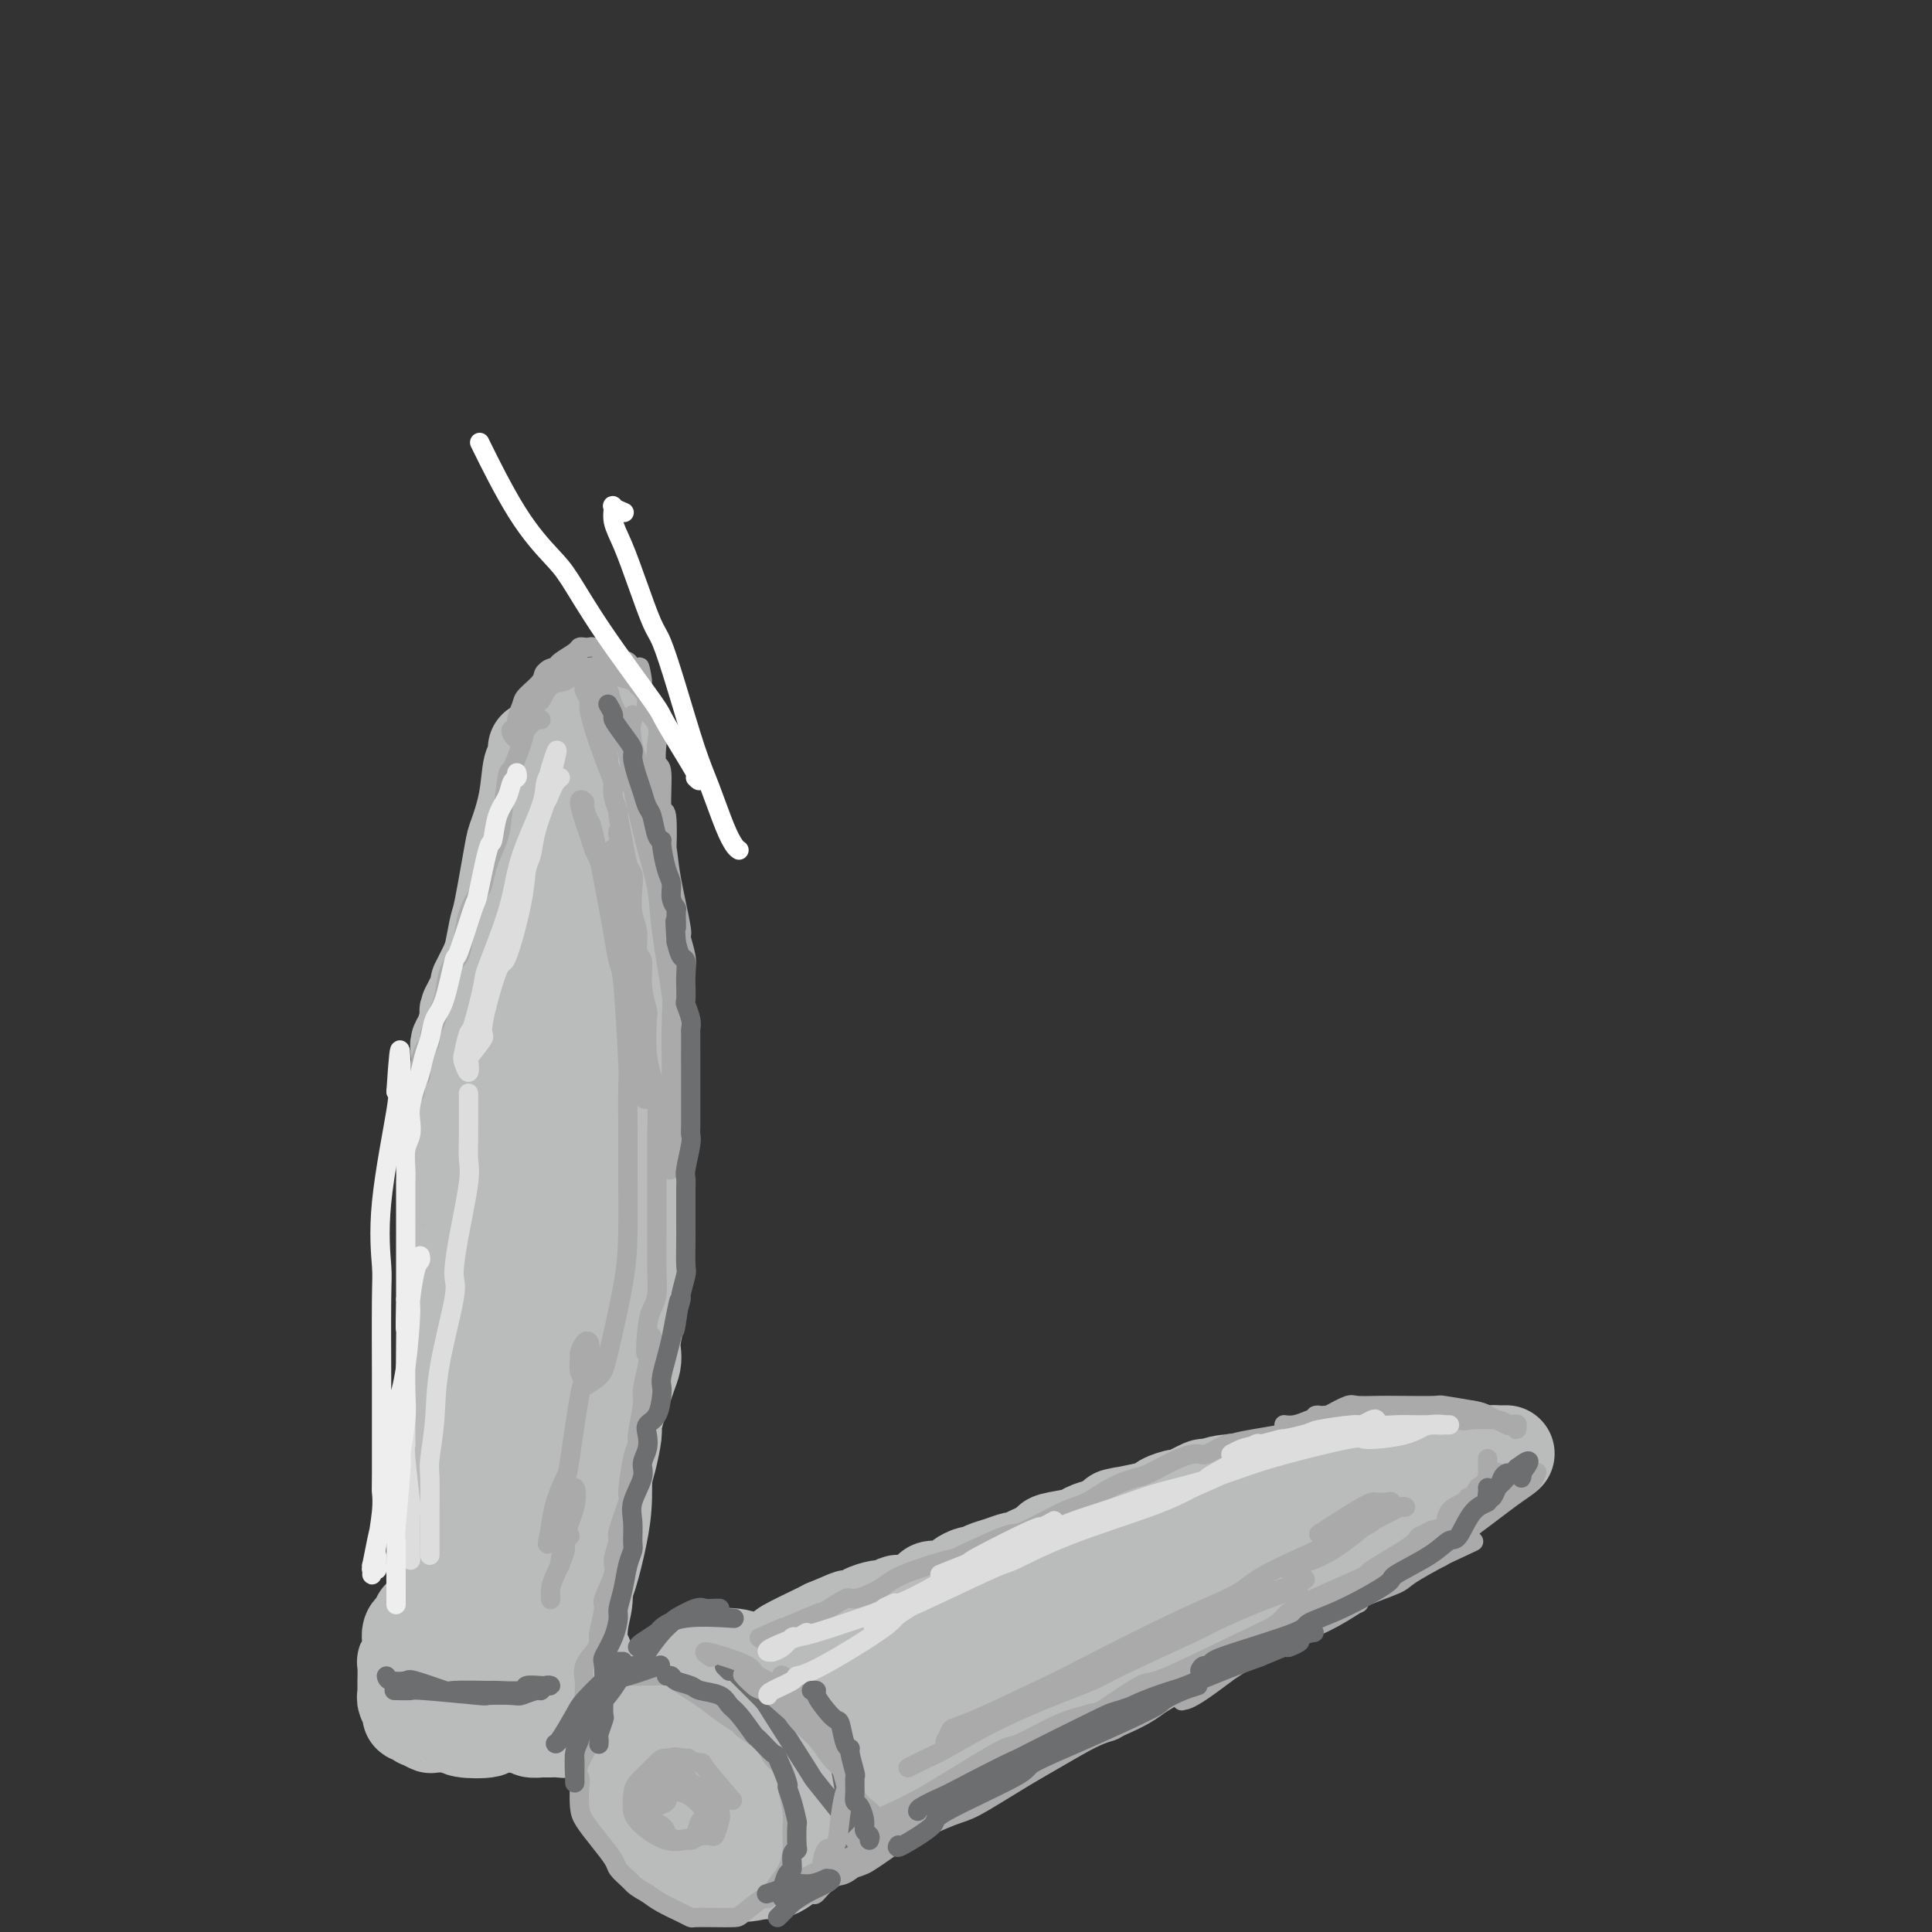 <svg viewBox='0 0 400 400' version='1.1' xmlns='http://www.w3.org/2000/svg' xmlns:xlink='http://www.w3.org/1999/xlink'><rect x="0" y="0" width="400" height="400" fill="#333333" stroke="none"/><g fill='none' stroke='rgb(186,187,187)' stroke-width='20' stroke-linecap='round' stroke-linejoin='round'><path d='M111,155c0.098,1.313 0.196,2.626 0,3c-0.196,0.374 -0.686,-0.191 -1,1c-0.314,1.191 -0.451,4.136 -1,7c-0.549,2.864 -1.509,5.645 -2,7c-0.491,1.355 -0.513,1.283 -1,4c-0.487,2.717 -1.441,8.221 -2,11c-0.559,2.779 -0.724,2.831 -1,4c-0.276,1.169 -0.662,3.453 -1,5c-0.338,1.547 -0.626,2.356 -1,4c-0.374,1.644 -0.834,4.123 -1,5c-0.166,0.877 -0.038,0.151 0,0c0.038,-0.151 -0.013,0.274 0,0c0.013,-0.274 0.092,-1.248 0,-2c-0.092,-0.752 -0.354,-1.284 0,-2c0.354,-0.716 1.323,-1.617 2,-3c0.677,-1.383 1.060,-3.248 1,-4c-0.060,-0.752 -0.564,-0.392 0,-2c0.564,-1.608 2.196,-5.184 3,-7c0.804,-1.816 0.779,-1.874 1,-3c0.221,-1.126 0.689,-3.322 1,-5c0.311,-1.678 0.465,-2.838 1,-4c0.535,-1.162 1.452,-2.327 2,-4c0.548,-1.673 0.727,-3.854 1,-5c0.273,-1.146 0.640,-1.256 1,-2c0.360,-0.744 0.712,-2.124 1,-3c0.288,-0.876 0.511,-1.250 1,-2c0.489,-0.750 1.245,-1.875 2,-3'/><path d='M117,155c2.887,-8.299 1.603,-3.545 1,-2c-0.603,1.545 -0.527,-0.119 0,-1c0.527,-0.881 1.503,-0.980 2,-1c0.497,-0.020 0.514,0.040 1,0c0.486,-0.040 1.440,-0.180 2,0c0.560,0.180 0.724,0.679 1,1c0.276,0.321 0.663,0.462 1,2c0.337,1.538 0.625,4.473 1,6c0.375,1.527 0.836,1.647 1,2c0.164,0.353 0.030,0.940 0,2c-0.030,1.060 0.045,2.594 0,4c-0.045,1.406 -0.209,2.686 0,4c0.209,1.314 0.791,2.663 1,4c0.209,1.337 0.045,2.664 0,5c-0.045,2.336 0.030,5.682 0,7c-0.030,1.318 -0.166,0.607 0,2c0.166,1.393 0.632,4.890 1,7c0.368,2.110 0.638,2.832 1,4c0.362,1.168 0.815,2.783 1,4c0.185,1.217 0.101,2.038 0,3c-0.101,0.962 -0.220,2.067 0,3c0.220,0.933 0.777,1.695 1,2c0.223,0.305 0.111,0.152 0,0'/><path d='M122,153c-0.024,-0.111 -0.048,-0.222 0,0c0.048,0.222 0.167,0.778 0,1c-0.167,0.222 -0.621,0.110 -1,0c-0.379,-0.110 -0.683,-0.219 -1,1c-0.317,1.219 -0.648,3.764 -1,5c-0.352,1.236 -0.727,1.162 -1,2c-0.273,0.838 -0.444,2.589 -1,4c-0.556,1.411 -1.496,2.484 -2,4c-0.504,1.516 -0.572,3.476 -1,5c-0.428,1.524 -1.218,2.611 -2,4c-0.782,1.389 -1.557,3.081 -2,4c-0.443,0.919 -0.553,1.067 -1,2c-0.447,0.933 -1.232,2.653 -2,4c-0.768,1.347 -1.519,2.321 -2,3c-0.481,0.679 -0.694,1.061 -1,2c-0.306,0.939 -0.707,2.433 -1,3c-0.293,0.567 -0.479,0.205 -1,1c-0.521,0.795 -1.379,2.745 -2,4c-0.621,1.255 -1.006,1.814 -1,2c0.006,0.186 0.404,0.000 0,1c-0.404,1.000 -1.611,3.185 -2,4c-0.389,0.815 0.040,0.258 0,1c-0.040,0.742 -0.551,2.782 -1,4c-0.449,1.218 -0.838,1.613 -1,2c-0.162,0.387 -0.096,0.765 0,2c0.096,1.235 0.222,3.328 0,5c-0.222,1.672 -0.791,2.922 -1,4c-0.209,1.078 -0.056,1.982 0,3c0.056,1.018 0.016,2.148 0,4c-0.016,1.852 -0.008,4.426 0,7'/><path d='M94,241c-0.464,5.860 -0.125,4.511 0,5c0.125,0.489 0.034,2.815 0,5c-0.034,2.185 -0.013,4.229 0,5c0.013,0.771 0.018,0.268 0,2c-0.018,1.732 -0.060,5.700 0,7c0.060,1.300 0.223,-0.067 0,2c-0.223,2.067 -0.833,7.569 -1,10c-0.167,2.431 0.109,1.791 0,3c-0.109,1.209 -0.604,4.269 -1,7c-0.396,2.731 -0.695,5.135 -1,7c-0.305,1.865 -0.618,3.190 -1,6c-0.382,2.810 -0.834,7.104 -1,9c-0.166,1.896 -0.045,1.395 0,2c0.045,0.605 0.013,2.316 0,3c-0.013,0.684 -0.006,0.342 0,0'/><path d='M131,189c-0.475,-0.278 -0.950,-0.556 -1,0c-0.050,0.556 0.323,1.947 0,3c-0.323,1.053 -1.344,1.768 -2,3c-0.656,1.232 -0.947,2.981 -1,5c-0.053,2.019 0.130,4.308 0,6c-0.130,1.692 -0.575,2.788 -1,5c-0.425,2.212 -0.831,5.540 -1,7c-0.169,1.460 -0.101,1.053 0,2c0.101,0.947 0.235,3.249 0,6c-0.235,2.751 -0.838,5.951 -1,9c-0.162,3.049 0.116,5.947 0,7c-0.116,1.053 -0.627,0.261 -1,3c-0.373,2.739 -0.606,9.008 -1,12c-0.394,2.992 -0.947,2.707 -1,4c-0.053,1.293 0.393,4.165 0,8c-0.393,3.835 -1.625,8.633 -2,11c-0.375,2.367 0.109,2.302 0,3c-0.109,0.698 -0.810,2.159 -1,3c-0.190,0.841 0.130,1.061 0,-1c-0.130,-2.061 -0.712,-6.404 -1,-8c-0.288,-1.596 -0.284,-0.445 0,-6c0.284,-5.555 0.846,-17.815 1,-24c0.154,-6.185 -0.100,-6.295 0,-9c0.100,-2.705 0.552,-8.003 1,-14c0.448,-5.997 0.890,-12.691 1,-17c0.110,-4.309 -0.111,-6.231 0,-8c0.111,-1.769 0.556,-3.384 1,-5'/><path d='M121,194c0.463,-14.940 0.121,-6.290 0,-3c-0.121,3.290 -0.022,1.218 0,0c0.022,-1.218 -0.034,-1.583 0,0c0.034,1.583 0.158,5.115 0,6c-0.158,0.885 -0.599,-0.877 -1,5c-0.401,5.877 -0.762,19.393 -1,25c-0.238,5.607 -0.353,3.305 -1,9c-0.647,5.695 -1.825,19.389 -3,31c-1.175,11.611 -2.346,21.140 -3,26c-0.654,4.860 -0.792,5.050 -1,6c-0.208,0.950 -0.487,2.658 -1,5c-0.513,2.342 -1.262,5.317 -2,7c-0.738,1.683 -1.466,2.075 -2,1c-0.534,-1.075 -0.875,-3.618 -1,-6c-0.125,-2.382 -0.034,-4.603 0,-12c0.034,-7.397 0.010,-19.971 0,-25c-0.010,-5.029 -0.005,-2.515 0,0'/><path d='M117,195c-0.001,0.122 -0.003,0.244 0,1c0.003,0.756 0.009,2.145 0,2c-0.009,-0.145 -0.034,-1.826 0,2c0.034,3.826 0.127,13.158 0,17c-0.127,3.842 -0.475,2.193 -1,7c-0.525,4.807 -1.226,16.069 -2,24c-0.774,7.931 -1.619,12.532 -2,15c-0.381,2.468 -0.298,2.805 -1,6c-0.702,3.195 -2.188,9.248 -3,12c-0.812,2.752 -0.949,2.202 -1,2c-0.051,-0.202 -0.014,-0.058 0,0c0.014,0.058 0.007,0.029 0,0'/><path d='M127,150c-0.002,0.121 -0.005,0.243 0,0c0.005,-0.243 0.016,-0.849 0,-1c-0.016,-0.151 -0.059,0.155 0,0c0.059,-0.155 0.221,-0.770 0,-1c-0.221,-0.230 -0.824,-0.075 -1,0c-0.176,0.075 0.075,0.069 0,0c-0.075,-0.069 -0.475,-0.200 -1,0c-0.525,0.200 -1.175,0.730 -2,2c-0.825,1.270 -1.825,3.281 -3,6c-1.175,2.719 -2.523,6.147 -4,10c-1.477,3.853 -3.082,8.130 -4,10c-0.918,1.870 -1.150,1.332 -2,5c-0.850,3.668 -2.319,11.541 -3,15c-0.681,3.459 -0.575,2.504 -1,4c-0.425,1.496 -1.381,5.444 -2,7c-0.619,1.556 -0.901,0.721 -1,1c-0.099,0.279 -0.014,1.672 0,2c0.014,0.328 -0.041,-0.407 0,-1c0.041,-0.593 0.178,-1.043 0,-2c-0.178,-0.957 -0.673,-2.422 0,-5c0.673,-2.578 2.513,-6.270 3,-8c0.487,-1.730 -0.378,-1.500 0,-4c0.378,-2.500 1.998,-7.732 3,-10c1.002,-2.268 1.385,-1.572 2,-3c0.615,-1.428 1.461,-4.979 2,-7c0.539,-2.021 0.769,-2.510 1,-3'/><path d='M114,167c2.103,-7.547 1.859,-4.914 2,-5c0.141,-0.086 0.665,-2.892 1,-4c0.335,-1.108 0.481,-0.517 1,-1c0.519,-0.483 1.410,-2.038 2,-3c0.590,-0.962 0.879,-1.330 1,-2c0.121,-0.670 0.075,-1.644 0,-2c-0.075,-0.356 -0.180,-0.096 0,0c0.180,0.096 0.645,0.026 1,0c0.355,-0.026 0.602,-0.010 1,0c0.398,0.010 0.948,0.014 1,0c0.052,-0.014 -0.394,-0.048 0,1c0.394,1.048 1.629,3.176 2,4c0.371,0.824 -0.121,0.345 0,1c0.121,0.655 0.854,2.445 1,4c0.146,1.555 -0.297,2.875 0,5c0.297,2.125 1.333,5.056 2,7c0.667,1.944 0.964,2.900 1,4c0.036,1.100 -0.187,2.345 0,4c0.187,1.655 0.786,3.721 1,5c0.214,1.279 0.042,1.770 0,3c-0.042,1.230 0.045,3.198 0,5c-0.045,1.802 -0.222,3.437 0,5c0.222,1.563 0.844,3.053 1,4c0.156,0.947 -0.154,1.351 0,3c0.154,1.649 0.773,4.544 1,7c0.227,2.456 0.061,4.472 0,5c-0.061,0.528 -0.016,-0.433 0,1c0.016,1.433 0.004,5.260 0,7c-0.004,1.740 -0.001,1.391 0,2c0.001,0.609 0.000,2.174 0,4c-0.000,1.826 -0.000,3.913 0,6'/><path d='M133,237c0.083,8.186 -0.710,2.651 -1,2c-0.290,-0.651 -0.078,3.583 0,6c0.078,2.417 0.021,3.017 0,4c-0.021,0.983 -0.006,2.348 0,4c0.006,1.652 0.001,3.592 0,4c-0.001,0.408 0.001,-0.714 0,1c-0.001,1.714 -0.004,6.265 0,8c0.004,1.735 0.015,0.653 0,1c-0.015,0.347 -0.056,2.123 0,3c0.056,0.877 0.209,0.854 0,2c-0.209,1.146 -0.780,3.461 -1,5c-0.220,1.539 -0.087,2.304 0,3c0.087,0.696 0.129,1.324 0,2c-0.129,0.676 -0.430,1.398 -1,3c-0.570,1.602 -1.410,4.082 -2,6c-0.590,1.918 -0.931,3.275 -1,4c-0.069,0.725 0.136,0.819 0,2c-0.136,1.181 -0.611,3.449 -1,5c-0.389,1.551 -0.693,2.385 -1,4c-0.307,1.615 -0.618,4.010 -1,5c-0.382,0.990 -0.833,0.574 -1,2c-0.167,1.426 -0.048,4.693 0,6c0.048,1.307 0.024,0.653 0,0'/><path d='M111,224c-0.430,-0.284 -0.859,-0.567 -1,1c-0.141,1.567 0.008,4.985 0,6c-0.008,1.015 -0.173,-0.374 -1,2c-0.827,2.374 -2.316,8.510 -3,13c-0.684,4.490 -0.561,7.334 -1,10c-0.439,2.666 -1.438,5.155 -2,8c-0.562,2.845 -0.688,6.047 -1,9c-0.312,2.953 -0.812,5.656 -1,7c-0.188,1.344 -0.064,1.327 0,3c0.064,1.673 0.069,5.036 0,7c-0.069,1.964 -0.211,2.529 0,3c0.211,0.471 0.775,0.849 1,1c0.225,0.151 0.113,0.076 0,0'/><path d='M102,248c-0.485,0.467 -0.970,0.933 -1,1c-0.030,0.067 0.395,-0.267 0,1c-0.395,1.267 -1.608,4.135 -2,5c-0.392,0.865 0.039,-0.272 0,1c-0.039,1.272 -0.546,4.952 -1,7c-0.454,2.048 -0.854,2.463 -1,3c-0.146,0.537 -0.038,1.196 0,2c0.038,0.804 0.006,1.752 0,4c-0.006,2.248 0.014,5.794 0,7c-0.014,1.206 -0.060,0.071 0,2c0.060,1.929 0.227,6.921 0,10c-0.227,3.079 -0.849,4.245 -1,6c-0.151,1.755 0.170,4.101 0,5c-0.170,0.899 -0.829,0.353 -1,2c-0.171,1.647 0.147,5.488 0,8c-0.147,2.512 -0.758,3.695 -1,4c-0.242,0.305 -0.117,-0.269 0,1c0.117,1.269 0.224,4.381 0,6c-0.224,1.619 -0.778,1.743 -1,2c-0.222,0.257 -0.112,0.645 0,2c0.112,1.355 0.226,3.675 0,5c-0.226,1.325 -0.793,1.654 -1,2c-0.207,0.346 -0.056,0.709 0,1c0.056,0.291 0.015,0.512 0,1c-0.015,0.488 -0.004,1.244 0,2c0.004,0.756 0.001,1.511 0,2c-0.001,0.489 -0.000,0.711 0,1c0.000,0.289 0.000,0.644 0,1'/><path d='M92,342c-0.604,11.979 0.385,3.928 1,1c0.615,-2.928 0.856,-0.732 1,0c0.144,0.732 0.192,-0.000 1,0c0.808,0.000 2.378,0.732 3,1c0.622,0.268 0.298,0.072 1,0c0.702,-0.072 2.430,-0.020 4,0c1.570,0.020 2.983,0.006 4,0c1.017,-0.006 1.637,-0.005 2,0c0.363,0.005 0.468,0.014 1,0c0.532,-0.014 1.490,-0.053 2,0c0.510,0.053 0.571,0.196 1,0c0.429,-0.196 1.228,-0.733 2,-1c0.772,-0.267 1.519,-0.266 2,-1c0.481,-0.734 0.696,-2.203 1,-3c0.304,-0.797 0.698,-0.921 1,-2c0.302,-1.079 0.511,-3.111 1,-5c0.489,-1.889 1.258,-3.634 2,-6c0.742,-2.366 1.456,-5.354 2,-8c0.544,-2.646 0.916,-4.949 1,-8c0.084,-3.051 -0.121,-6.849 0,-10c0.121,-3.151 0.568,-5.655 1,-9c0.432,-3.345 0.847,-7.530 1,-10c0.153,-2.470 0.042,-3.225 0,-5c-0.042,-1.775 -0.015,-4.571 0,-8c0.015,-3.429 0.018,-7.491 0,-10c-0.018,-2.509 -0.056,-3.466 0,-4c0.056,-0.534 0.207,-0.644 0,-1c-0.207,-0.356 -0.774,-0.959 -1,-1c-0.226,-0.041 -0.113,0.479 0,1'/><path d='M126,253c0.154,-7.728 0.038,1.450 0,6c-0.038,4.550 0.002,4.470 0,5c-0.002,0.530 -0.047,1.669 0,4c0.047,2.331 0.185,5.856 0,9c-0.185,3.144 -0.695,5.909 -1,10c-0.305,4.091 -0.406,9.507 -1,15c-0.594,5.493 -1.679,11.061 -2,14c-0.321,2.939 0.124,3.247 0,4c-0.124,0.753 -0.818,1.951 -1,4c-0.182,2.049 0.148,4.949 0,7c-0.148,2.051 -0.776,3.255 -1,6c-0.224,2.745 -0.046,7.033 0,9c0.046,1.967 -0.039,1.613 0,2c0.039,0.387 0.203,1.516 0,3c-0.203,1.484 -0.774,3.324 -1,4c-0.226,0.676 -0.106,0.189 0,0c0.106,-0.189 0.197,-0.078 0,0c-0.197,0.078 -0.683,0.123 -1,-1c-0.317,-1.123 -0.467,-3.415 -1,-5c-0.533,-1.585 -1.450,-2.462 -2,-4c-0.550,-1.538 -0.732,-3.735 -1,-6c-0.268,-2.265 -0.620,-4.598 -1,-6c-0.380,-1.402 -0.786,-1.875 -1,-3c-0.214,-1.125 -0.235,-2.903 -1,-5c-0.765,-2.097 -2.275,-4.513 -3,-6c-0.725,-1.487 -0.665,-2.045 -1,-3c-0.335,-0.955 -1.065,-2.308 -2,-3c-0.935,-0.692 -2.075,-0.721 -3,-1c-0.925,-0.279 -1.634,-0.806 -2,-1c-0.366,-0.194 -0.390,-0.055 -1,0c-0.610,0.055 -1.805,0.028 -3,0'/><path d='M96,311c-2.126,-0.634 -1.943,0.279 -2,1c-0.057,0.721 -0.356,1.248 -1,2c-0.644,0.752 -1.634,1.728 -2,3c-0.366,1.272 -0.108,2.839 0,4c0.108,1.161 0.066,1.915 0,4c-0.066,2.085 -0.158,5.501 0,8c0.158,2.499 0.564,4.081 1,6c0.436,1.919 0.901,4.176 1,5c0.099,0.824 -0.167,0.217 0,1c0.167,0.783 0.769,2.957 1,4c0.231,1.043 0.093,0.954 0,1c-0.093,0.046 -0.142,0.226 0,0c0.142,-0.226 0.473,-0.860 1,-2c0.527,-1.140 1.250,-2.787 2,-5c0.750,-2.213 1.525,-4.993 2,-7c0.475,-2.007 0.648,-3.241 1,-5c0.352,-1.759 0.883,-4.044 1,-5c0.117,-0.956 -0.179,-0.584 0,-1c0.179,-0.416 0.833,-1.622 1,-2c0.167,-0.378 -0.151,0.071 0,1c0.151,0.929 0.773,2.336 1,3c0.227,0.664 0.058,0.583 0,2c-0.058,1.417 -0.005,4.332 0,6c0.005,1.668 -0.036,2.088 0,3c0.036,0.912 0.151,2.316 0,3c-0.151,0.684 -0.566,0.647 -1,1c-0.434,0.353 -0.887,1.095 -1,1c-0.113,-0.095 0.114,-1.025 0,-2c-0.114,-0.975 -0.569,-1.993 -1,-5c-0.431,-3.007 -0.837,-8.002 -1,-11c-0.163,-2.998 -0.081,-3.999 0,-5'/><path d='M99,320c-0.267,-4.373 0.065,-3.807 0,-4c-0.065,-0.193 -0.528,-1.146 -1,-2c-0.472,-0.854 -0.953,-1.609 -1,-2c-0.047,-0.391 0.338,-0.418 0,0c-0.338,0.418 -1.401,1.282 -2,2c-0.599,0.718 -0.735,1.289 -1,3c-0.265,1.711 -0.659,4.560 -1,6c-0.341,1.440 -0.627,1.469 -1,3c-0.373,1.531 -0.832,4.564 -1,6c-0.168,1.436 -0.045,1.273 0,3c0.045,1.727 0.011,5.342 0,7c-0.011,1.658 0.000,1.359 0,2c-0.000,0.641 -0.011,2.221 0,3c0.011,0.779 0.045,0.758 0,1c-0.045,0.242 -0.168,0.747 0,0c0.168,-0.747 0.628,-2.748 1,-4c0.372,-1.252 0.657,-1.757 1,-2c0.343,-0.243 0.746,-0.226 1,-1c0.254,-0.774 0.361,-2.340 1,-4c0.639,-1.660 1.811,-3.415 2,-4c0.189,-0.585 -0.603,0.001 0,-1c0.603,-1.001 2.603,-3.588 4,-5c1.397,-1.412 2.190,-1.647 3,-2c0.810,-0.353 1.636,-0.822 2,-1c0.364,-0.178 0.264,-0.065 1,0c0.736,0.065 2.306,0.083 3,0c0.694,-0.083 0.512,-0.265 1,1c0.488,1.265 1.646,3.978 2,5c0.354,1.022 -0.097,0.352 0,1c0.097,0.648 0.742,2.614 1,4c0.258,1.386 0.129,2.193 0,3'/><path d='M114,338c0.606,2.399 0.120,1.396 0,1c-0.120,-0.396 0.125,-0.184 0,0c-0.125,0.184 -0.621,0.339 0,-1c0.621,-1.339 2.360,-4.172 3,-6c0.640,-1.828 0.183,-2.651 0,-3c-0.183,-0.349 -0.091,-0.223 0,-1c0.091,-0.777 0.183,-2.458 0,-3c-0.183,-0.542 -0.640,0.055 -1,0c-0.360,-0.055 -0.622,-0.761 -1,-1c-0.378,-0.239 -0.870,-0.012 -1,0c-0.130,0.012 0.103,-0.192 0,0c-0.103,0.192 -0.542,0.780 -1,1c-0.458,0.220 -0.934,0.073 -1,0c-0.066,-0.073 0.279,-0.072 0,0c-0.279,0.072 -1.182,0.214 -2,0c-0.818,-0.214 -1.550,-0.785 -2,-1c-0.450,-0.215 -0.617,-0.072 -1,0c-0.383,0.072 -0.981,0.075 -1,0c-0.019,-0.075 0.542,-0.229 0,0c-0.542,0.229 -2.187,0.840 -3,1c-0.813,0.160 -0.794,-0.131 -1,0c-0.206,0.131 -0.637,0.684 -1,1c-0.363,0.316 -0.657,0.395 -1,1c-0.343,0.605 -0.736,1.735 -1,2c-0.264,0.265 -0.400,-0.336 -1,0c-0.600,0.336 -1.662,1.611 -2,2c-0.338,0.389 0.050,-0.106 0,0c-0.050,0.106 -0.539,0.812 -1,1c-0.461,0.188 -0.893,-0.142 -1,0c-0.107,0.142 0.112,0.755 0,1c-0.112,0.245 -0.556,0.123 -1,0'/><path d='M93,333c-1.714,1.480 -0.998,1.181 -1,1c-0.002,-0.181 -0.721,-0.245 -1,0c-0.279,0.245 -0.117,0.798 0,1c0.117,0.202 0.190,0.054 0,0c-0.190,-0.054 -0.643,-0.015 -1,0c-0.357,0.015 -0.617,0.007 -1,0c-0.383,-0.007 -0.890,-0.013 -1,0c-0.110,0.013 0.177,0.044 0,0c-0.177,-0.044 -0.818,-0.165 -1,0c-0.182,0.165 0.096,0.615 0,1c-0.096,0.385 -0.565,0.706 -1,1c-0.435,0.294 -0.834,0.563 -1,1c-0.166,0.437 -0.097,1.043 0,2c0.097,0.957 0.222,2.265 0,3c-0.222,0.735 -0.792,0.897 -1,1c-0.208,0.103 -0.056,0.147 0,1c0.056,0.853 0.015,2.515 0,3c-0.015,0.485 -0.005,-0.208 0,0c0.005,0.208 0.005,1.316 0,2c-0.005,0.684 -0.016,0.944 0,1c0.016,0.056 0.060,-0.091 0,0c-0.060,0.091 -0.222,0.421 0,1c0.222,0.579 0.828,1.408 1,2c0.172,0.592 -0.090,0.947 0,1c0.090,0.053 0.532,-0.196 1,0c0.468,0.196 0.963,0.837 1,1c0.037,0.163 -0.385,-0.152 0,0c0.385,0.152 1.577,0.773 2,1c0.423,0.227 0.075,0.061 1,0c0.925,-0.061 3.121,-0.017 4,0c0.879,0.017 0.439,0.009 0,0'/><path d='M94,357c1.236,0.365 0.825,0.777 2,1c1.175,0.223 3.935,0.257 5,0c1.065,-0.257 0.437,-0.805 1,-1c0.563,-0.195 2.319,-0.038 3,0c0.681,0.038 0.287,-0.042 1,0c0.713,0.042 2.534,0.207 3,0c0.466,-0.207 -0.421,-0.787 0,-1c0.421,-0.213 2.151,-0.061 3,0c0.849,0.061 0.819,0.030 1,0c0.181,-0.030 0.574,-0.058 1,0c0.426,0.058 0.885,0.202 1,0c0.115,-0.202 -0.113,-0.750 0,-1c0.113,-0.250 0.566,-0.201 1,0c0.434,0.201 0.848,0.556 1,0c0.152,-0.556 0.042,-2.022 0,-3c-0.042,-0.978 -0.015,-1.466 0,-2c0.015,-0.534 0.018,-1.113 0,-2c-0.018,-0.887 -0.057,-2.082 0,-4c0.057,-1.918 0.212,-4.559 0,-6c-0.212,-1.441 -0.789,-1.682 -1,-2c-0.211,-0.318 -0.057,-0.714 0,-1c0.057,-0.286 0.015,-0.462 0,0c-0.015,0.462 -0.004,1.560 0,2c0.004,0.440 0.002,0.220 0,0'/><path d='M118,333c0.002,0.761 0.005,1.522 0,2c-0.005,0.478 -0.016,0.674 0,1c0.016,0.326 0.061,0.784 0,1c-0.061,0.216 -0.228,0.192 0,1c0.228,0.808 0.849,2.450 1,3c0.151,0.550 -0.170,0.007 0,0c0.170,-0.007 0.830,0.520 1,1c0.170,0.480 -0.151,0.912 0,1c0.151,0.088 0.772,-0.170 1,0c0.228,0.170 0.061,0.766 0,1c-0.061,0.234 -0.016,0.104 0,0c0.016,-0.104 0.004,-0.183 0,0c-0.004,0.183 -0.001,0.626 0,1c0.001,0.374 0.001,0.678 0,1c-0.001,0.322 -0.003,0.661 0,1c0.003,0.339 0.011,0.679 0,1c-0.011,0.321 -0.041,0.625 0,1c0.041,0.375 0.155,0.821 0,1c-0.155,0.179 -0.577,0.089 -1,0'/><path d='M120,350c0.112,2.872 -0.609,1.553 -1,1c-0.391,-0.553 -0.451,-0.341 -1,0c-0.549,0.341 -1.585,0.812 -2,1c-0.415,0.188 -0.207,0.094 0,0'/><path d='M119,342c-0.007,0.466 -0.013,0.932 0,1c0.013,0.068 0.046,-0.261 0,0c-0.046,0.261 -0.171,1.113 0,2c0.171,0.887 0.637,1.810 1,2c0.363,0.190 0.623,-0.353 1,0c0.377,0.353 0.873,1.600 1,2c0.127,0.400 -0.113,-0.048 0,0c0.113,0.048 0.581,0.591 1,1c0.419,0.409 0.789,0.683 1,1c0.211,0.317 0.263,0.676 0,1c-0.263,0.324 -0.843,0.611 -1,1c-0.157,0.389 0.108,0.879 0,1c-0.108,0.121 -0.588,-0.126 -1,0c-0.412,0.126 -0.755,0.626 -1,1c-0.245,0.374 -0.393,0.622 -1,1c-0.607,0.378 -1.673,0.886 -2,1c-0.327,0.114 0.085,-0.166 0,0c-0.085,0.166 -0.667,0.776 -1,1c-0.333,0.224 -0.417,0.060 -1,0c-0.583,-0.060 -1.666,-0.015 -2,0c-0.334,0.015 0.082,0.001 0,0c-0.082,-0.001 -0.660,0.011 -1,0c-0.340,-0.011 -0.442,-0.044 -1,0c-0.558,0.044 -1.573,0.166 -2,0c-0.427,-0.166 -0.265,-0.619 -1,-1c-0.735,-0.381 -2.368,-0.691 -4,-1'/><path d='M105,356c-1.786,-0.250 -1.750,0.125 -2,0c-0.250,-0.125 -0.786,-0.750 -1,-1c-0.214,-0.250 -0.107,-0.125 0,0'/><path d='M156,349c0.110,0.247 0.219,0.495 1,1c0.781,0.505 2.233,1.268 3,2c0.767,0.732 0.849,1.435 1,2c0.151,0.565 0.372,0.993 1,2c0.628,1.007 1.662,2.591 2,4c0.338,1.409 -0.019,2.641 0,4c0.019,1.359 0.415,2.844 0,5c-0.415,2.156 -1.642,4.981 -2,6c-0.358,1.019 0.153,0.231 -1,1c-1.153,0.769 -3.968,3.094 -6,4c-2.032,0.906 -3.279,0.392 -5,0c-1.721,-0.392 -3.916,-0.661 -5,-1c-1.084,-0.339 -1.059,-0.748 -2,-2c-0.941,-1.252 -2.850,-3.346 -4,-5c-1.150,-1.654 -1.540,-2.867 -2,-5c-0.460,-2.133 -0.989,-5.185 -1,-7c-0.011,-1.815 0.496,-2.394 1,-3c0.504,-0.606 1.005,-1.239 2,-2c0.995,-0.761 2.485,-1.649 3,-2c0.515,-0.351 0.054,-0.163 1,0c0.946,0.163 3.298,0.302 5,1c1.702,0.698 2.754,1.955 4,3c1.246,1.045 2.684,1.878 4,4c1.316,2.122 2.508,5.533 3,8c0.492,2.467 0.283,3.991 0,5c-0.283,1.009 -0.642,1.505 -1,2'/><path d='M158,376c0.150,2.389 -0.473,0.862 -1,1c-0.527,0.138 -0.956,1.941 -2,3c-1.044,1.059 -2.701,1.372 -4,1c-1.299,-0.372 -2.239,-1.430 -3,-2c-0.761,-0.570 -1.342,-0.651 -2,-2c-0.658,-1.349 -1.392,-3.964 -2,-7c-0.608,-3.036 -1.088,-6.491 -1,-8c0.088,-1.509 0.745,-1.071 1,-1c0.255,0.071 0.109,-0.225 1,-1c0.891,-0.775 2.818,-2.029 4,-2c1.182,0.029 1.617,1.343 2,2c0.383,0.657 0.714,0.659 1,1c0.286,0.341 0.529,1.022 1,2c0.471,0.978 1.172,2.254 1,4c-0.172,1.746 -1.218,3.964 -2,5c-0.782,1.036 -1.302,0.891 -2,1c-0.698,0.109 -1.574,0.473 -3,0c-1.426,-0.473 -3.403,-1.784 -5,-3c-1.597,-1.216 -2.815,-2.339 -4,-4c-1.185,-1.661 -2.338,-3.860 -3,-5c-0.662,-1.140 -0.833,-1.220 -1,-3c-0.167,-1.780 -0.330,-5.258 0,-7c0.330,-1.742 1.151,-1.748 2,-2c0.849,-0.252 1.725,-0.751 3,-1c1.275,-0.249 2.951,-0.247 5,0c2.049,0.247 4.473,0.738 7,2c2.527,1.262 5.158,3.294 7,5c1.842,1.706 2.896,3.086 4,5c1.104,1.914 2.259,4.361 3,7c0.741,2.639 1.069,5.468 1,7c-0.069,1.532 -0.534,1.766 -1,2'/><path d='M165,376c-0.243,2.463 -0.852,4.120 -2,6c-1.148,1.880 -2.837,3.983 -5,5c-2.163,1.017 -4.800,0.949 -6,1c-1.200,0.051 -0.962,0.222 -3,0c-2.038,-0.222 -6.350,-0.837 -9,-2c-2.650,-1.163 -3.636,-2.876 -5,-5c-1.364,-2.124 -3.105,-4.661 -4,-6c-0.895,-1.339 -0.943,-1.481 -1,-3c-0.057,-1.519 -0.124,-4.417 0,-7c0.124,-2.583 0.439,-4.853 1,-7c0.561,-2.147 1.370,-4.171 3,-6c1.630,-1.829 4.083,-3.464 6,-4c1.917,-0.536 3.298,0.025 4,0c0.702,-0.025 0.726,-0.638 2,0c1.274,0.638 3.799,2.525 5,4c1.201,1.475 1.078,2.536 1,4c-0.078,1.464 -0.113,3.330 0,4c0.113,0.670 0.373,0.143 0,1c-0.373,0.857 -1.378,3.098 -2,4c-0.622,0.902 -0.860,0.466 -2,0c-1.140,-0.466 -3.183,-0.962 -4,-1c-0.817,-0.038 -0.409,0.382 -1,-1c-0.591,-1.382 -2.180,-4.565 -3,-6c-0.820,-1.435 -0.871,-1.121 -1,-2c-0.129,-0.879 -0.335,-2.950 0,-5c0.335,-2.050 1.212,-4.080 2,-5c0.788,-0.920 1.487,-0.730 2,-1c0.513,-0.270 0.838,-1.000 2,-1c1.162,0.000 3.159,0.731 4,1c0.841,0.269 0.526,0.077 1,1c0.474,0.923 1.737,2.962 3,5'/><path d='M153,350c1.130,1.220 -0.044,0.771 0,1c0.044,0.229 1.308,1.136 1,3c-0.308,1.864 -2.188,4.685 -3,6c-0.812,1.315 -0.557,1.122 -1,1c-0.443,-0.122 -1.583,-0.175 -3,0c-1.417,0.175 -3.111,0.578 -4,0c-0.889,-0.578 -0.972,-2.135 -1,-3c-0.028,-0.865 -0.001,-1.037 0,-1c0.001,0.037 -0.025,0.284 0,0c0.025,-0.284 0.100,-1.098 0,-2c-0.100,-0.902 -0.375,-1.891 0,-3c0.375,-1.109 1.399,-2.340 2,-3c0.601,-0.660 0.778,-0.751 1,-1c0.222,-0.249 0.489,-0.655 1,-1c0.511,-0.345 1.266,-0.628 2,-1c0.734,-0.372 1.447,-0.832 2,-1c0.553,-0.168 0.947,-0.042 1,0c0.053,0.042 -0.235,0.002 0,0c0.235,-0.002 0.994,0.035 1,0c0.006,-0.035 -0.740,-0.142 -1,0c-0.260,0.142 -0.034,0.534 0,1c0.034,0.466 -0.123,1.007 0,1c0.123,-0.007 0.525,-0.563 1,-1c0.475,-0.437 1.024,-0.754 2,-1c0.976,-0.246 2.380,-0.419 4,-1c1.620,-0.581 3.455,-1.568 4,-2c0.545,-0.432 -0.199,-0.309 1,-1c1.199,-0.691 4.343,-2.198 6,-3c1.657,-0.802 1.829,-0.901 2,-1'/><path d='M171,337c4.883,-2.012 4.591,-2.042 5,-2c0.409,0.042 1.519,0.154 2,0c0.481,-0.154 0.331,-0.576 1,-1c0.669,-0.424 2.155,-0.849 3,-1c0.845,-0.151 1.047,-0.026 1,0c-0.047,0.026 -0.344,-0.046 0,0c0.344,0.046 1.331,0.209 2,0c0.669,-0.209 1.022,-0.791 1,-1c-0.022,-0.209 -0.420,-0.045 0,0c0.420,0.045 1.656,-0.031 2,0c0.344,0.031 -0.204,0.167 0,0c0.204,-0.167 1.162,-0.636 2,-1c0.838,-0.364 1.557,-0.622 2,-1c0.443,-0.378 0.609,-0.876 1,-1c0.391,-0.124 1.007,0.125 2,0c0.993,-0.125 2.362,-0.625 3,-1c0.638,-0.375 0.543,-0.625 1,-1c0.457,-0.375 1.464,-0.875 2,-1c0.536,-0.125 0.602,0.125 1,0c0.398,-0.125 1.129,-0.624 2,-1c0.871,-0.376 1.881,-0.629 3,-1c1.119,-0.371 2.348,-0.859 3,-1c0.652,-0.141 0.728,0.064 1,0c0.272,-0.064 0.739,-0.398 2,-1c1.261,-0.602 3.315,-1.471 4,-2c0.685,-0.529 0.001,-0.716 1,-1c0.999,-0.284 3.680,-0.664 5,-1c1.320,-0.336 1.278,-0.629 2,-1c0.722,-0.371 2.206,-0.820 3,-1c0.794,-0.180 0.897,-0.090 1,0'/><path d='M229,316c9.186,-3.654 3.152,-2.290 2,-2c-1.152,0.290 2.577,-0.495 5,-1c2.423,-0.505 3.540,-0.732 4,-1c0.460,-0.268 0.264,-0.579 1,-1c0.736,-0.421 2.404,-0.954 3,-1c0.596,-0.046 0.119,0.395 1,0c0.881,-0.395 3.119,-1.627 4,-2c0.881,-0.373 0.405,0.111 1,0c0.595,-0.111 2.259,-0.818 4,-1c1.741,-0.182 3.557,0.162 5,0c1.443,-0.162 2.512,-0.831 3,-1c0.488,-0.169 0.395,0.162 1,0c0.605,-0.162 1.908,-0.818 3,-1c1.092,-0.182 1.974,0.110 3,0c1.026,-0.110 2.196,-0.622 3,-1c0.804,-0.378 1.243,-0.623 2,-1c0.757,-0.377 1.832,-0.884 3,-1c1.168,-0.116 2.429,0.161 3,0c0.571,-0.161 0.450,-0.761 1,-1c0.550,-0.239 1.769,-0.117 3,0c1.231,0.117 2.472,0.227 4,0c1.528,-0.227 3.342,-0.793 4,-1c0.658,-0.207 0.159,-0.055 1,0c0.841,0.055 3.021,0.014 4,0c0.979,-0.014 0.756,0.000 1,0c0.244,-0.000 0.954,-0.014 2,0c1.046,0.014 2.427,0.056 3,0c0.573,-0.056 0.339,-0.211 1,0c0.661,0.211 2.216,0.788 3,1c0.784,0.212 0.795,0.061 1,0c0.205,-0.061 0.602,-0.030 1,0'/><path d='M309,301c5.164,-0.137 2.073,0.021 1,0c-1.073,-0.021 -0.130,-0.222 0,0c0.130,0.222 -0.555,0.867 -1,1c-0.445,0.133 -0.650,-0.246 -1,0c-0.350,0.246 -0.846,1.116 -2,2c-1.154,0.884 -2.965,1.782 -4,2c-1.035,0.218 -1.293,-0.243 -2,0c-0.707,0.243 -1.863,1.190 -3,2c-1.137,0.810 -2.253,1.484 -3,2c-0.747,0.516 -1.123,0.874 -2,1c-0.877,0.126 -2.256,0.020 -4,1c-1.744,0.980 -3.855,3.046 -5,4c-1.145,0.954 -1.326,0.796 -2,1c-0.674,0.204 -1.843,0.772 -4,2c-2.157,1.228 -5.302,3.117 -7,4c-1.698,0.883 -1.949,0.759 -3,1c-1.051,0.241 -2.902,0.846 -5,2c-2.098,1.154 -4.443,2.857 -6,4c-1.557,1.143 -2.327,1.725 -3,2c-0.673,0.275 -1.251,0.243 -3,1c-1.749,0.757 -4.669,2.305 -6,3c-1.331,0.695 -1.073,0.539 -2,1c-0.927,0.461 -3.041,1.540 -4,2c-0.959,0.460 -0.764,0.302 -2,1c-1.236,0.698 -3.903,2.253 -5,3c-1.097,0.747 -0.624,0.685 -1,1c-0.376,0.315 -1.601,1.008 -3,2c-1.399,0.992 -2.971,2.283 -4,3c-1.029,0.717 -1.514,0.858 -2,1'/><path d='M221,350c-14.268,8.052 -5.940,3.683 -3,2c2.940,-1.683 0.490,-0.678 -1,0c-1.490,0.678 -2.020,1.031 -3,2c-0.980,0.969 -2.411,2.553 -3,3c-0.589,0.447 -0.336,-0.244 -1,0c-0.664,0.244 -2.244,1.424 -3,2c-0.756,0.576 -0.689,0.549 -1,1c-0.311,0.451 -1.001,1.382 -2,2c-0.999,0.618 -2.305,0.925 -3,1c-0.695,0.075 -0.777,-0.082 -1,0c-0.223,0.082 -0.587,0.403 -1,1c-0.413,0.597 -0.874,1.470 -2,2c-1.126,0.530 -2.916,0.716 -4,1c-1.084,0.284 -1.461,0.668 -2,1c-0.539,0.332 -1.239,0.614 -3,1c-1.761,0.386 -4.581,0.876 -6,1c-1.419,0.124 -1.436,-0.117 -2,0c-0.564,0.117 -1.676,0.593 -3,1c-1.324,0.407 -2.858,0.745 -4,1c-1.142,0.255 -1.890,0.425 -2,0c-0.110,-0.425 0.417,-1.447 0,-2c-0.417,-0.553 -1.780,-0.637 0,-2c1.780,-1.363 6.702,-4.005 8,-5c1.298,-0.995 -1.028,-0.344 4,-3c5.028,-2.656 17.410,-8.620 22,-11c4.590,-2.380 1.388,-1.177 7,-4c5.612,-2.823 20.040,-9.674 26,-13c5.960,-3.326 3.453,-3.129 7,-5c3.547,-1.871 13.147,-5.812 18,-8c4.853,-2.188 4.958,-2.625 5,-3c0.042,-0.375 0.021,-0.687 0,-1'/><path d='M268,315c12.853,-6.910 2.486,-1.686 -1,0c-3.486,1.686 -0.090,-0.166 -3,1c-2.910,1.166 -12.125,5.349 -16,7c-3.875,1.651 -2.410,0.768 -7,3c-4.590,2.232 -15.234,7.578 -22,11c-6.766,3.422 -9.653,4.920 -14,7c-4.347,2.080 -10.156,4.743 -15,7c-4.844,2.257 -8.725,4.109 -11,5c-2.275,0.891 -2.944,0.820 -4,1c-1.056,0.180 -2.498,0.612 -4,1c-1.502,0.388 -3.065,0.734 -1,-1c2.065,-1.734 7.759,-5.548 10,-7c2.241,-1.452 1.028,-0.543 6,-3c4.972,-2.457 16.127,-8.280 21,-11c4.873,-2.720 3.463,-2.335 5,-3c1.537,-0.665 6.022,-2.378 9,-3c2.978,-0.622 4.448,-0.152 5,0c0.552,0.152 0.184,-0.015 -1,0c-1.184,0.015 -3.184,0.213 -5,1c-1.816,0.787 -3.447,2.165 -9,5c-5.553,2.835 -15.028,7.128 -19,9c-3.972,1.872 -2.440,1.323 -5,3c-2.560,1.677 -9.211,5.581 -13,8c-3.789,2.419 -4.717,3.353 -5,4c-0.283,0.647 0.079,1.008 0,1c-0.079,-0.008 -0.600,-0.383 1,-1c1.600,-0.617 5.321,-1.475 7,-2c1.679,-0.525 1.316,-0.718 4,-2c2.684,-1.282 8.415,-3.653 12,-5c3.585,-1.347 5.024,-1.671 6,-2c0.976,-0.329 1.488,-0.665 2,-1'/><path d='M201,348c5.845,-1.673 4.459,0.145 4,1c-0.459,0.855 0.009,0.746 0,1c-0.009,0.254 -0.496,0.871 -1,1c-0.504,0.129 -1.025,-0.230 -2,1c-0.975,1.230 -2.404,4.049 -3,5c-0.596,0.951 -0.360,0.035 -2,1c-1.640,0.965 -5.157,3.811 -7,5c-1.843,1.189 -2.012,0.721 -3,1c-0.988,0.279 -2.795,1.305 -5,3c-2.205,1.695 -4.808,4.059 -6,5c-1.192,0.941 -0.972,0.457 -2,1c-1.028,0.543 -3.302,2.111 -5,3c-1.698,0.889 -2.819,1.100 -4,2c-1.181,0.900 -2.422,2.490 -3,3c-0.578,0.510 -0.491,-0.059 -1,0c-0.509,0.059 -1.612,0.748 -2,1c-0.388,0.252 -0.062,0.068 0,0c0.062,-0.068 -0.141,-0.018 1,-1c1.141,-0.982 3.625,-2.995 5,-4c1.375,-1.005 1.639,-1.001 2,-1c0.361,0.001 0.817,0.000 1,0c0.183,-0.000 0.091,-0.000 0,0'/><path d='M169,379c0.192,0.089 0.385,0.179 0,1c-0.385,0.821 -1.346,2.375 -2,3c-0.654,0.625 -1.001,0.321 -2,1c-0.999,0.679 -2.650,2.339 -4,3c-1.350,0.661 -2.401,0.321 -3,0c-0.599,-0.321 -0.748,-0.622 -1,-1c-0.252,-0.378 -0.606,-0.833 -1,-1c-0.394,-0.167 -0.827,-0.048 -1,0c-0.173,0.048 -0.087,0.024 0,0'/><path d='M164,349c-0.426,0.136 -0.852,0.272 -1,0c-0.148,-0.272 -0.018,-0.952 0,-1c0.018,-0.048 -0.077,0.537 -1,0c-0.923,-0.537 -2.676,-2.196 -4,-3c-1.324,-0.804 -2.221,-0.751 -3,-1c-0.779,-0.249 -1.441,-0.798 -3,-1c-1.559,-0.202 -4.017,-0.058 -5,0c-0.983,0.058 -0.492,0.029 0,0'/></g>
<g fill='none' stroke='rgb(109,110,112)' stroke-width='4' stroke-linecap='round' stroke-linejoin='round'><path d='M80,347c0.095,0.406 0.190,0.813 1,1c0.810,0.187 2.334,0.155 3,0c0.666,-0.155 0.475,-0.434 2,0c1.525,0.434 4.767,1.581 6,2c1.233,0.419 0.457,0.108 2,0c1.543,-0.108 5.405,-0.015 7,0c1.595,0.015 0.924,-0.049 2,0c1.076,0.049 3.901,0.209 5,0c1.099,-0.209 0.474,-0.789 1,-1c0.526,-0.211 2.204,-0.052 3,0c0.796,0.052 0.710,-0.001 1,0c0.290,0.001 0.957,0.057 1,0c0.043,-0.057 -0.537,-0.225 -1,0c-0.463,0.225 -0.809,0.845 -1,1c-0.191,0.155 -0.226,-0.154 -1,0c-0.774,0.154 -2.285,0.769 -3,1c-0.715,0.231 -0.633,0.076 -2,0c-1.367,-0.076 -4.181,-0.073 -5,0c-0.819,0.073 0.358,0.216 -2,0c-2.358,-0.216 -8.251,-0.790 -11,-1c-2.749,-0.210 -2.356,-0.057 -3,0c-0.644,0.057 -2.327,0.016 -3,0c-0.673,-0.016 -0.337,-0.008 0,0'/><path d='M150,345c0.475,0.476 0.951,0.952 1,1c0.049,0.048 -0.328,-0.332 1,0c1.328,0.332 4.362,1.378 6,2c1.638,0.622 1.882,0.822 2,1c0.118,0.178 0.111,0.334 1,1c0.889,0.666 2.676,1.842 4,3c1.324,1.158 2.186,2.298 3,3c0.814,0.702 1.581,0.965 2,2c0.419,1.035 0.491,2.841 1,4c0.509,1.159 1.456,1.672 2,2c0.544,0.328 0.685,0.472 1,2c0.315,1.528 0.802,4.439 1,6c0.198,1.561 0.106,1.770 0,2c-0.106,0.230 -0.225,0.480 0,1c0.225,0.520 0.793,1.312 1,2c0.207,0.688 0.053,1.274 0,2c-0.053,0.726 -0.004,1.592 0,2c0.004,0.408 -0.037,0.359 0,0c0.037,-0.359 0.153,-1.029 0,-1c-0.153,0.029 -0.574,0.757 -1,0c-0.426,-0.757 -0.857,-2.998 -1,-4c-0.143,-1.002 0.002,-0.764 -1,-2c-1.002,-1.236 -3.152,-3.947 -4,-5c-0.848,-1.053 -0.393,-0.448 -2,-3c-1.607,-2.552 -5.276,-8.261 -7,-11c-1.724,-2.739 -1.503,-2.507 -3,-4c-1.497,-1.493 -4.714,-4.712 -6,-6c-1.286,-1.288 -0.643,-0.644 0,0'/></g>
<g fill='none' stroke='rgb(170,170,170)' stroke-width='4' stroke-linecap='round' stroke-linejoin='round'><path d='M131,347c0.307,-0.005 0.613,-0.009 1,0c0.387,0.009 0.854,0.032 2,0c1.146,-0.032 2.970,-0.118 4,0c1.030,0.118 1.264,0.441 2,1c0.736,0.559 1.973,1.352 3,2c1.027,0.648 1.844,1.149 3,2c1.156,0.851 2.652,2.052 4,3c1.348,0.948 2.550,1.642 3,2c0.450,0.358 0.149,0.381 1,1c0.851,0.619 2.854,1.836 4,3c1.146,1.164 1.435,2.275 2,3c0.565,0.725 1.405,1.064 2,2c0.595,0.936 0.945,2.469 1,3c0.055,0.531 -0.184,0.060 0,1c0.184,0.940 0.790,3.289 1,5c0.210,1.711 0.024,2.782 0,4c-0.024,1.218 0.113,2.583 0,4c-0.113,1.417 -0.475,2.888 -1,4c-0.525,1.112 -1.213,1.867 -2,3c-0.787,1.133 -1.672,2.643 -2,3c-0.328,0.357 -0.098,-0.440 -1,0c-0.902,0.440 -2.934,2.119 -4,3c-1.066,0.881 -1.165,0.966 -2,1c-0.835,0.034 -2.404,0.017 -4,0c-1.596,-0.017 -3.218,-0.035 -4,0c-0.782,0.035 -0.725,0.123 -1,0c-0.275,-0.123 -0.882,-0.456 -2,-1c-1.118,-0.544 -2.748,-1.298 -4,-2c-1.252,-0.702 -2.126,-1.351 -3,-2'/><path d='M134,392c-2.197,-1.193 -2.688,-1.676 -3,-2c-0.312,-0.324 -0.444,-0.488 -1,-1c-0.556,-0.512 -1.536,-1.371 -2,-2c-0.464,-0.629 -0.412,-1.030 -1,-2c-0.588,-0.970 -1.817,-2.511 -3,-4c-1.183,-1.489 -2.321,-2.925 -3,-4c-0.679,-1.075 -0.899,-1.788 -1,-3c-0.101,-1.212 -0.082,-2.921 0,-4c0.082,-1.079 0.228,-1.526 0,-2c-0.228,-0.474 -0.831,-0.974 0,-3c0.831,-2.026 3.094,-5.579 4,-7c0.906,-1.421 0.453,-0.711 0,0'/><path d='M138,370c-0.072,-0.008 -0.144,-0.015 0,0c0.144,0.015 0.505,0.054 1,0c0.495,-0.054 1.125,-0.200 2,0c0.875,0.200 1.996,0.747 3,2c1.004,1.253 1.890,3.211 2,4c0.110,0.789 -0.555,0.410 -1,1c-0.445,0.590 -0.668,2.149 -1,3c-0.332,0.851 -0.772,0.993 -1,1c-0.228,0.007 -0.243,-0.123 -1,0c-0.757,0.123 -2.255,0.497 -4,0c-1.745,-0.497 -3.737,-1.866 -5,-3c-1.263,-1.134 -1.796,-2.034 -2,-3c-0.204,-0.966 -0.079,-1.997 0,-3c0.079,-1.003 0.114,-1.977 1,-3c0.886,-1.023 2.625,-2.094 4,-3c1.375,-0.906 2.387,-1.646 3,-2c0.613,-0.354 0.827,-0.321 2,0c1.173,0.321 3.304,0.931 4,1c0.696,0.069 -0.043,-0.405 1,1c1.043,1.405 3.870,4.687 5,6c1.130,1.313 0.565,0.656 0,0'/><path d='M132,374c-0.002,-0.354 -0.003,-0.708 0,-1c0.003,-0.292 0.011,-0.522 0,-1c-0.011,-0.478 -0.042,-1.205 1,-2c1.042,-0.795 3.159,-1.657 5,-2c1.841,-0.343 3.408,-0.168 4,0c0.592,0.168 0.208,0.330 1,1c0.792,0.670 2.760,1.849 4,3c1.240,1.151 1.751,2.274 2,3c0.249,0.726 0.235,1.054 0,2c-0.235,0.946 -0.690,2.511 -1,3c-0.310,0.489 -0.475,-0.096 -2,0c-1.525,0.096 -4.409,0.873 -6,1c-1.591,0.127 -1.889,-0.398 -2,-1c-0.111,-0.602 -0.033,-1.282 -1,-2c-0.967,-0.718 -2.977,-1.474 -4,-3c-1.023,-1.526 -1.058,-3.820 -1,-5c0.058,-1.180 0.209,-1.244 1,-2c0.791,-0.756 2.222,-2.203 3,-3c0.778,-0.797 0.902,-0.945 2,-1c1.098,-0.055 3.171,-0.016 4,0c0.829,0.016 0.415,0.008 0,0'/><path d='M136,371c0.144,0.004 0.288,0.009 1,0c0.712,-0.009 1.992,-0.031 3,0c1.008,0.031 1.743,0.116 3,1c1.257,0.884 3.037,2.566 4,4c0.963,1.434 1.111,2.618 1,3c-0.111,0.382 -0.481,-0.038 -1,0c-0.519,0.038 -1.187,0.534 -2,1c-0.813,0.466 -1.770,0.903 -3,1c-1.230,0.097 -2.733,-0.145 -4,-1c-1.267,-0.855 -2.298,-2.324 -3,-3c-0.702,-0.676 -1.074,-0.559 -1,-1c0.074,-0.441 0.594,-1.439 1,-2c0.406,-0.561 0.699,-0.683 1,-1c0.301,-0.317 0.611,-0.828 1,-1c0.389,-0.172 0.857,-0.004 1,0c0.143,0.004 -0.039,-0.156 0,0c0.039,0.156 0.297,0.627 0,1c-0.297,0.373 -1.151,0.647 -2,1c-0.849,0.353 -1.693,0.784 -2,1c-0.307,0.216 -0.076,0.215 0,0c0.076,-0.215 -0.004,-0.646 0,-1c0.004,-0.354 0.091,-0.632 1,-1c0.909,-0.368 2.639,-0.828 3,-1c0.361,-0.172 -0.645,-0.056 -1,0c-0.355,0.056 -0.057,0.054 0,0c0.057,-0.054 -0.127,-0.158 -1,0c-0.873,0.158 -2.437,0.579 -4,1'/><path d='M132,373c-1.156,0.378 -1.044,0.822 -1,1c0.044,0.178 0.022,0.089 0,0'/><path d='M177,381c0.397,-0.387 0.793,-0.774 1,-1c0.207,-0.226 0.224,-0.292 1,-1c0.776,-0.708 2.309,-2.059 4,-3c1.691,-0.941 3.538,-1.471 8,-4c4.462,-2.529 11.537,-7.058 15,-9c3.463,-1.942 3.312,-1.296 5,-2c1.688,-0.704 5.214,-2.758 8,-4c2.786,-1.242 4.832,-1.671 6,-2c1.168,-0.329 1.460,-0.557 1,0c-0.460,0.557 -1.671,1.899 -2,2c-0.329,0.101 0.223,-1.040 -2,0c-2.223,1.040 -7.220,4.262 -10,6c-2.780,1.738 -3.342,1.994 -5,3c-1.658,1.006 -4.412,2.764 -8,5c-3.588,2.236 -8.011,4.952 -10,6c-1.989,1.048 -1.545,0.428 -2,1c-0.455,0.572 -1.808,2.334 -2,3c-0.192,0.666 0.778,0.235 1,0c0.222,-0.235 -0.304,-0.275 1,-1c1.304,-0.725 4.437,-2.135 7,-4c2.563,-1.865 4.554,-4.184 7,-6c2.446,-1.816 5.346,-3.127 7,-4c1.654,-0.873 2.063,-1.306 3,-2c0.937,-0.694 2.400,-1.647 3,-2c0.600,-0.353 0.335,-0.106 0,0c-0.335,0.106 -0.739,0.070 -2,1c-1.261,0.930 -3.378,2.827 -6,5c-2.622,2.173 -5.749,4.621 -8,6c-2.251,1.379 -3.625,1.690 -5,2'/><path d='M193,376c-4.486,2.784 -5.200,2.746 -7,4c-1.800,1.254 -4.686,3.802 -6,5c-1.314,1.198 -1.058,1.047 -1,1c0.058,-0.047 -0.083,0.011 0,0c0.083,-0.011 0.389,-0.089 3,-2c2.611,-1.911 7.525,-5.653 11,-8c3.475,-2.347 5.509,-3.298 8,-5c2.491,-1.702 5.438,-4.155 7,-5c1.562,-0.845 1.738,-0.082 2,0c0.262,0.082 0.609,-0.516 1,-1c0.391,-0.484 0.826,-0.852 1,-1c0.174,-0.148 0.087,-0.074 0,0'/><path d='M182,381c0.133,-0.384 0.267,-0.768 0,-1c-0.267,-0.232 -0.934,-0.313 -1,-1c-0.066,-0.687 0.471,-1.982 0,-3c-0.471,-1.018 -1.948,-1.759 -3,-3c-1.052,-1.241 -1.678,-2.981 -2,-4c-0.322,-1.019 -0.339,-1.316 -1,-2c-0.661,-0.684 -1.966,-1.756 -3,-3c-1.034,-1.244 -1.795,-2.661 -3,-4c-1.205,-1.339 -2.852,-2.601 -4,-4c-1.148,-1.399 -1.797,-2.936 -3,-4c-1.203,-1.064 -2.960,-1.654 -4,-2c-1.040,-0.346 -1.364,-0.449 -2,-1c-0.636,-0.551 -1.585,-1.551 -2,-2c-0.415,-0.449 -0.295,-0.347 0,0c0.295,0.347 0.767,0.938 1,1c0.233,0.062 0.227,-0.406 1,0c0.773,0.406 2.323,1.686 5,4c2.677,2.314 6.479,5.661 8,7c1.521,1.339 0.760,0.669 0,0'/><path d='M175,362c-0.135,-0.100 -0.271,-0.201 -1,-1c-0.729,-0.799 -2.052,-2.297 -3,-3c-0.948,-0.703 -1.523,-0.611 -3,-2c-1.477,-1.389 -3.858,-4.258 -6,-6c-2.142,-1.742 -4.045,-2.358 -5,-3c-0.955,-0.642 -0.964,-1.310 -2,-2c-1.036,-0.690 -3.101,-1.400 -5,-2c-1.899,-0.600 -3.633,-1.089 -4,-1c-0.367,0.089 0.632,0.755 1,1c0.368,0.245 0.105,0.070 0,0c-0.105,-0.070 -0.053,-0.035 0,0'/><path d='M166,352c-0.371,-0.219 -0.743,-0.438 -1,-1c-0.257,-0.562 -0.401,-1.467 -1,-2c-0.599,-0.533 -1.654,-0.694 -2,-1c-0.346,-0.306 0.015,-0.758 0,-1c-0.015,-0.242 -0.407,-0.274 0,0c0.407,0.274 1.613,0.855 2,1c0.387,0.145 -0.047,-0.146 1,1c1.047,1.146 3.574,3.729 5,6c1.426,2.271 1.752,4.229 2,5c0.248,0.771 0.418,0.355 1,2c0.582,1.645 1.575,5.351 2,7c0.425,1.649 0.282,1.241 0,2c-0.282,0.759 -0.703,2.684 -1,5c-0.297,2.316 -0.471,5.023 -1,6c-0.529,0.977 -1.412,0.225 -2,1c-0.588,0.775 -0.882,3.079 -1,4c-0.118,0.921 -0.059,0.461 0,0'/><path d='M185,382c-0.795,0.459 -1.591,0.919 -2,1c-0.409,0.081 -0.432,-0.215 -1,0c-0.568,0.215 -1.680,0.943 -3,2c-1.320,1.057 -2.847,2.444 -4,3c-1.153,0.556 -1.931,0.282 -3,1c-1.069,0.718 -2.430,2.428 -3,3c-0.570,0.572 -0.350,0.005 -1,0c-0.650,-0.005 -2.171,0.552 -3,1c-0.829,0.448 -0.967,0.786 -1,1c-0.033,0.214 0.037,0.305 0,0c-0.037,-0.305 -0.182,-1.005 0,-1c0.182,0.005 0.691,0.716 2,0c1.309,-0.716 3.420,-2.858 6,-5c2.580,-2.142 5.631,-4.284 9,-6c3.369,-1.716 7.056,-3.004 11,-5c3.944,-1.996 8.145,-4.698 10,-6c1.855,-1.302 1.364,-1.204 5,-3c3.636,-1.796 11.400,-5.486 16,-8c4.600,-2.514 6.038,-3.851 8,-5c1.962,-1.149 4.450,-2.112 6,-3c1.550,-0.888 2.161,-1.703 3,-2c0.839,-0.297 1.904,-0.075 2,0c0.096,0.075 -0.779,0.003 -1,0c-0.221,-0.003 0.211,0.063 0,0c-0.211,-0.063 -1.067,-0.254 -2,0c-0.933,0.254 -1.944,0.953 -4,2c-2.056,1.047 -5.159,2.442 -8,4c-2.841,1.558 -5.421,3.279 -8,5'/><path d='M219,361c-4.938,2.664 -6.782,3.824 -9,5c-2.218,1.176 -4.810,2.370 -8,4c-3.190,1.630 -6.979,3.698 -9,5c-2.021,1.302 -2.273,1.840 -2,2c0.273,0.160 1.071,-0.058 1,0c-0.071,0.058 -1.011,0.391 1,-1c2.011,-1.391 6.972,-4.507 12,-7c5.028,-2.493 10.123,-4.365 13,-6c2.877,-1.635 3.535,-3.035 7,-5c3.465,-1.965 9.739,-4.496 15,-7c5.261,-2.504 9.511,-4.981 14,-7c4.489,-2.019 9.216,-3.578 13,-5c3.784,-1.422 6.623,-2.705 9,-4c2.377,-1.295 4.290,-2.601 5,-3c0.710,-0.399 0.217,0.109 0,0c-0.217,-0.109 -0.158,-0.833 -3,0c-2.842,0.833 -8.583,3.225 -11,4c-2.417,0.775 -1.508,-0.066 -6,2c-4.492,2.066 -14.383,7.038 -19,9c-4.617,1.962 -3.960,0.915 -6,2c-2.040,1.085 -6.776,4.302 -9,6c-2.224,1.698 -1.937,1.877 -2,2c-0.063,0.123 -0.476,0.190 0,0c0.476,-0.190 1.842,-0.638 5,-2c3.158,-1.362 8.107,-3.639 11,-5c2.893,-1.361 3.730,-1.805 6,-3c2.270,-1.195 5.973,-3.141 12,-6c6.027,-2.859 14.378,-6.632 20,-9c5.622,-2.368 8.514,-3.330 10,-4c1.486,-0.670 1.568,-1.049 3,-2c1.432,-0.951 4.216,-2.476 7,-4'/><path d='M299,322c11.634,-5.486 3.717,-1.701 0,0c-3.717,1.701 -3.236,1.317 -3,1c0.236,-0.317 0.226,-0.568 -3,1c-3.226,1.568 -9.667,4.956 -15,8c-5.333,3.044 -9.558,5.743 -12,7c-2.442,1.257 -3.102,1.070 -6,3c-2.898,1.930 -8.033,5.977 -11,8c-2.967,2.023 -3.767,2.024 -4,2c-0.233,-0.024 0.100,-0.071 0,0c-0.100,0.071 -0.632,0.261 0,0c0.632,-0.261 2.429,-0.971 4,-2c1.571,-1.029 2.915,-2.375 7,-5c4.085,-2.625 10.910,-6.528 16,-10c5.090,-3.472 8.444,-6.514 10,-8c1.556,-1.486 1.314,-1.418 4,-3c2.686,-1.582 8.299,-4.816 12,-7c3.701,-2.184 5.488,-3.318 6,-4c0.512,-0.682 -0.253,-0.913 1,-2c1.253,-1.087 4.522,-3.031 6,-4c1.478,-0.969 1.164,-0.965 1,-1c-0.164,-0.035 -0.180,-0.109 0,0c0.180,0.109 0.554,0.403 0,1c-0.554,0.597 -2.037,1.498 -3,2c-0.963,0.502 -1.405,0.604 -3,2c-1.595,1.396 -4.343,4.087 -6,6c-1.657,1.913 -2.224,3.049 -3,4c-0.776,0.951 -1.760,1.716 -2,2c-0.240,0.284 0.266,0.086 1,0c0.734,-0.086 1.698,-0.062 3,-1c1.302,-0.938 2.944,-2.840 4,-4c1.056,-1.160 1.528,-1.580 2,-2'/><path d='M305,316c3.133,-2.293 5.966,-4.525 8,-6c2.034,-1.475 3.271,-2.192 4,-3c0.729,-0.808 0.952,-1.706 1,-2c0.048,-0.294 -0.079,0.018 0,0c0.079,-0.018 0.364,-0.365 0,0c-0.364,0.365 -1.376,1.441 -2,2c-0.624,0.559 -0.861,0.601 -2,1c-1.139,0.399 -3.179,1.154 -6,3c-2.821,1.846 -6.421,4.783 -8,6c-1.579,1.217 -1.137,0.715 -2,1c-0.863,0.285 -3.031,1.358 -4,2c-0.969,0.642 -0.738,0.854 -1,1c-0.262,0.146 -1.017,0.225 -1,0c0.017,-0.225 0.806,-0.754 1,-1c0.194,-0.246 -0.205,-0.210 1,-1c1.205,-0.790 4.016,-2.406 5,-3c0.984,-0.594 0.142,-0.167 0,0c-0.142,0.167 0.415,0.074 1,0c0.585,-0.074 1.198,-0.127 1,0c-0.198,0.127 -1.206,0.436 -2,1c-0.794,0.564 -1.372,1.385 -2,2c-0.628,0.615 -1.306,1.026 -3,2c-1.694,0.974 -4.405,2.511 -7,4c-2.595,1.489 -5.072,2.931 -9,5c-3.928,2.069 -9.305,4.765 -13,7c-3.695,2.235 -5.709,4.007 -9,6c-3.291,1.993 -7.860,4.205 -10,5c-2.140,0.795 -1.852,0.172 -5,2c-3.148,1.828 -9.732,6.108 -13,8c-3.268,1.892 -3.219,1.398 -5,2c-1.781,0.602 -5.390,2.301 -9,4'/><path d='M214,364c-17.206,9.525 -8.720,4.838 -7,4c1.720,-0.838 -3.325,2.174 -7,4c-3.675,1.826 -5.978,2.465 -7,3c-1.022,0.535 -0.762,0.965 -1,1c-0.238,0.035 -0.975,-0.326 0,-1c0.975,-0.674 3.660,-1.663 4,-2c0.340,-0.337 -1.666,-0.024 3,-3c4.666,-2.976 16.003,-9.243 21,-12c4.997,-2.757 3.654,-2.006 6,-3c2.346,-0.994 8.380,-3.734 11,-5c2.620,-1.266 1.826,-1.057 4,-2c2.174,-0.943 7.317,-3.039 10,-4c2.683,-0.961 2.906,-0.788 3,-1c0.094,-0.212 0.060,-0.809 0,-1c-0.060,-0.191 -0.146,0.025 0,0c0.146,-0.025 0.523,-0.290 0,0c-0.523,0.290 -1.947,1.136 -3,2c-1.053,0.864 -1.736,1.745 -2,2c-0.264,0.255 -0.111,-0.118 -2,1c-1.889,1.118 -5.822,3.725 -9,6c-3.178,2.275 -5.603,4.218 -7,5c-1.397,0.782 -1.768,0.402 -5,2c-3.232,1.598 -9.324,5.174 -14,8c-4.676,2.826 -7.934,4.903 -10,6c-2.066,1.097 -2.939,1.213 -5,2c-2.061,0.787 -5.309,2.246 -9,4c-3.691,1.754 -7.823,3.804 -10,5c-2.177,1.196 -2.398,1.537 -3,2c-0.602,0.463 -1.585,1.048 -2,1c-0.415,-0.048 -0.261,-0.728 0,-1c0.261,-0.272 0.631,-0.136 1,0'/><path d='M174,387c-12.565,6.807 -3.977,1.823 3,-2c6.977,-3.823 12.343,-6.486 15,-8c2.657,-1.514 2.603,-1.880 5,-3c2.397,-1.120 7.244,-2.995 13,-6c5.756,-3.005 12.421,-7.142 17,-10c4.579,-2.858 7.071,-4.439 10,-6c2.929,-1.561 6.295,-3.103 8,-4c1.705,-0.897 1.750,-1.151 3,-2c1.250,-0.849 3.704,-2.294 5,-3c1.296,-0.706 1.433,-0.672 2,-1c0.567,-0.328 1.563,-1.017 2,-1c0.437,0.017 0.313,0.740 0,1c-0.313,0.260 -0.816,0.056 -1,0c-0.184,-0.056 -0.050,0.034 -1,1c-0.950,0.966 -2.982,2.806 -5,4c-2.018,1.194 -4.020,1.743 -6,3c-1.980,1.257 -3.938,3.223 -7,5c-3.062,1.777 -7.229,3.364 -9,4c-1.771,0.636 -1.145,0.320 -4,2c-2.855,1.680 -9.189,5.357 -14,8c-4.811,2.643 -8.098,4.252 -10,5c-1.902,0.748 -2.417,0.634 -5,2c-2.583,1.366 -7.232,4.213 -10,6c-2.768,1.787 -3.654,2.513 -5,3c-1.346,0.487 -3.151,0.734 -4,1c-0.849,0.266 -0.743,0.552 -1,1c-0.257,0.448 -0.878,1.059 -1,1c-0.122,-0.059 0.256,-0.789 1,-1c0.744,-0.211 1.854,0.097 4,-1c2.146,-1.097 5.327,-3.599 9,-6c3.673,-2.401 7.836,-4.700 12,-7'/><path d='M200,373c6.504,-3.449 9.765,-4.571 14,-7c4.235,-2.429 9.445,-6.165 14,-9c4.555,-2.835 8.456,-4.767 13,-7c4.544,-2.233 9.733,-4.766 12,-6c2.267,-1.234 1.613,-1.170 5,-3c3.387,-1.830 10.814,-5.553 14,-7c3.186,-1.447 2.130,-0.619 4,-2c1.870,-1.381 6.666,-4.970 10,-7c3.334,-2.030 5.206,-2.501 6,-3c0.794,-0.499 0.511,-1.026 1,-2c0.489,-0.974 1.752,-2.395 3,-3c1.248,-0.605 2.481,-0.395 3,-1c0.519,-0.605 0.323,-2.025 1,-3c0.677,-0.975 2.227,-1.504 3,-2c0.773,-0.496 0.770,-0.959 1,-1c0.230,-0.041 0.692,0.339 1,0c0.308,-0.339 0.461,-1.397 1,-2c0.539,-0.603 1.466,-0.752 2,-1c0.534,-0.248 0.677,-0.596 1,-1c0.323,-0.404 0.827,-0.863 1,-1c0.173,-0.137 0.015,0.048 0,0c-0.015,-0.048 0.113,-0.331 0,0c-0.113,0.331 -0.469,1.274 -1,2c-0.531,0.726 -1.238,1.234 -2,2c-0.762,0.766 -1.578,1.789 -2,2c-0.422,0.211 -0.450,-0.391 -1,0c-0.550,0.391 -1.622,1.775 -2,2c-0.378,0.225 -0.063,-0.709 0,-1c0.063,-0.291 -0.125,0.060 0,0c0.125,-0.060 0.562,-0.530 1,-1'/><path d='M303,311c-0.326,0.353 1.859,-1.264 3,-2c1.141,-0.736 1.236,-0.589 2,-1c0.764,-0.411 2.195,-1.378 3,-2c0.805,-0.622 0.983,-0.898 1,-1c0.017,-0.102 -0.127,-0.029 0,0c0.127,0.029 0.526,0.015 1,0c0.474,-0.015 1.024,-0.031 1,0c-0.024,0.031 -0.623,0.107 -1,0c-0.377,-0.107 -0.533,-0.398 -1,0c-0.467,0.398 -1.245,1.486 -2,2c-0.755,0.514 -1.488,0.454 -2,1c-0.512,0.546 -0.805,1.698 -3,4c-2.195,2.302 -6.293,5.755 -8,7c-1.707,1.245 -1.025,0.283 -3,2c-1.975,1.717 -6.608,6.115 -9,8c-2.392,1.885 -2.542,1.259 -4,2c-1.458,0.741 -4.225,2.851 -8,5c-3.775,2.149 -8.558,4.339 -12,6c-3.442,1.661 -5.542,2.795 -8,4c-2.458,1.205 -5.276,2.481 -8,4c-2.724,1.519 -5.356,3.283 -7,4c-1.644,0.717 -2.300,0.389 -4,1c-1.700,0.611 -4.446,2.161 -8,4c-3.554,1.839 -7.918,3.966 -10,5c-2.082,1.034 -1.884,0.977 -4,2c-2.116,1.023 -6.548,3.128 -10,5c-3.452,1.872 -5.925,3.510 -7,4c-1.075,0.490 -0.752,-0.168 -3,1c-2.248,1.168 -7.067,4.161 -10,6c-2.933,1.839 -3.981,2.526 -5,3c-1.019,0.474 -2.010,0.737 -3,1'/><path d='M174,386c-16.590,8.087 -8.565,3.306 -6,2c2.565,-1.306 -0.329,0.863 -2,2c-1.671,1.137 -2.118,1.243 -2,1c0.118,-0.243 0.802,-0.834 3,-2c2.198,-1.166 5.912,-2.908 8,-4c2.088,-1.092 2.552,-1.534 5,-3c2.448,-1.466 6.880,-3.956 13,-7c6.120,-3.044 13.930,-6.644 20,-10c6.070,-3.356 10.402,-6.470 13,-8c2.598,-1.530 3.462,-1.475 6,-3c2.538,-1.525 6.749,-4.628 13,-8c6.251,-3.372 14.541,-7.012 18,-9c3.459,-1.988 2.086,-2.325 5,-4c2.914,-1.675 10.116,-4.688 13,-6c2.884,-1.312 1.449,-0.922 3,-2c1.551,-1.078 6.088,-3.623 8,-5c1.912,-1.377 1.198,-1.587 2,-2c0.802,-0.413 3.119,-1.028 5,-2c1.881,-0.972 3.326,-2.302 4,-3c0.674,-0.698 0.577,-0.765 1,-1c0.423,-0.235 1.367,-0.636 2,-1c0.633,-0.364 0.954,-0.689 1,-1c0.046,-0.311 -0.184,-0.609 0,-1c0.184,-0.391 0.780,-0.874 1,-1c0.220,-0.126 0.063,0.107 0,0c-0.063,-0.107 -0.031,-0.553 0,-1'/><path d='M308,307c4.177,-3.029 1.119,-0.600 0,0c-1.119,0.600 -0.300,-0.627 0,-1c0.300,-0.373 0.080,0.107 0,0c-0.080,-0.107 -0.022,-0.803 0,-1c0.022,-0.197 0.006,0.105 0,0c-0.006,-0.105 -0.002,-0.617 0,-1c0.002,-0.383 0.000,-0.639 0,-1c-0.000,-0.361 -0.000,-0.828 0,-1c0.000,-0.172 0.000,-0.049 0,0c-0.000,0.049 -0.000,0.025 0,0'/><path d='M254,300c0.238,-0.353 0.476,-0.706 1,-1c0.524,-0.294 1.334,-0.528 4,-1c2.666,-0.472 7.189,-1.180 11,-2c3.811,-0.820 6.910,-1.750 9,-2c2.090,-0.250 3.169,0.181 5,0c1.831,-0.181 4.413,-0.973 8,-1c3.587,-0.027 8.179,0.711 10,1c1.821,0.289 0.870,0.129 2,0c1.130,-0.129 4.341,-0.226 6,0c1.659,0.226 1.765,0.775 2,1c0.235,0.225 0.600,0.127 1,0c0.400,-0.127 0.835,-0.283 1,0c0.165,0.283 0.058,1.006 0,1c-0.058,-0.006 -0.068,-0.740 0,-1c0.068,-0.260 0.213,-0.044 0,0c-0.213,0.044 -0.783,-0.083 -1,0c-0.217,0.083 -0.080,0.376 -1,0c-0.920,-0.376 -2.896,-1.421 -4,-2c-1.104,-0.579 -1.337,-0.691 -3,-1c-1.663,-0.309 -4.757,-0.814 -6,-1c-1.243,-0.186 -0.635,-0.051 -2,0c-1.365,0.051 -4.703,0.019 -7,0c-2.297,-0.019 -3.554,-0.026 -5,0c-1.446,0.026 -3.082,0.084 -4,0c-0.918,-0.084 -1.120,-0.310 -2,0c-0.880,0.310 -2.440,1.155 -4,2'/><path d='M275,293c-4.085,0.265 -2.296,-0.073 -2,0c0.296,0.073 -0.900,0.556 -2,1c-1.100,0.444 -2.104,0.850 -3,1c-0.896,0.150 -1.685,0.043 -2,0c-0.315,-0.043 -0.158,-0.021 0,0'/><path d='M259,299c-0.616,0.061 -1.232,0.122 -2,0c-0.768,-0.122 -1.687,-0.429 -3,0c-1.313,0.429 -3.021,1.592 -4,2c-0.979,0.408 -1.230,0.062 -2,0c-0.770,-0.062 -2.061,0.162 -4,1c-1.939,0.838 -4.527,2.291 -6,3c-1.473,0.709 -1.831,0.674 -3,1c-1.169,0.326 -3.149,1.012 -5,2c-1.851,0.988 -3.573,2.280 -5,3c-1.427,0.720 -2.560,0.870 -5,2c-2.440,1.130 -6.187,3.240 -8,4c-1.813,0.760 -1.694,0.171 -4,1c-2.306,0.829 -7.039,3.078 -9,4c-1.961,0.922 -1.152,0.517 -3,1c-1.848,0.483 -6.354,1.853 -9,3c-2.646,1.147 -3.433,2.072 -5,3c-1.567,0.928 -3.914,1.859 -5,2c-1.086,0.141 -0.910,-0.508 -2,0c-1.090,0.508 -3.444,2.175 -5,3c-1.556,0.825 -2.312,0.810 -3,1c-0.688,0.190 -1.309,0.587 -2,1c-0.691,0.413 -1.453,0.843 -2,1c-0.547,0.157 -0.879,0.042 -1,0c-0.121,-0.042 -0.033,-0.011 0,0c0.033,0.011 0.009,0.003 0,0c-0.009,-0.003 -0.005,-0.002 0,0'/><path d='M162,337c-11.644,5.000 0.244,0.000 5,-2c4.756,-2.000 2.378,-1.000 0,0'/><path d='M122,354c0.113,-0.341 0.227,-0.683 0,-1c-0.227,-0.317 -0.793,-0.610 -1,-1c-0.207,-0.390 -0.055,-0.876 0,-1c0.055,-0.124 0.013,0.116 0,0c-0.013,-0.116 0.003,-0.587 0,-1c-0.003,-0.413 -0.025,-0.769 0,-1c0.025,-0.231 0.097,-0.338 0,-1c-0.097,-0.662 -0.361,-1.880 0,-3c0.361,-1.120 1.349,-2.142 2,-3c0.651,-0.858 0.967,-1.553 1,-2c0.033,-0.447 -0.217,-0.645 0,-2c0.217,-1.355 0.900,-3.866 1,-5c0.100,-1.134 -0.382,-0.890 0,-2c0.382,-1.110 1.627,-3.574 2,-5c0.373,-1.426 -0.125,-1.816 0,-3c0.125,-1.184 0.873,-3.164 1,-4c0.127,-0.836 -0.368,-0.529 0,-2c0.368,-1.471 1.600,-4.722 2,-6c0.400,-1.278 -0.033,-0.584 0,-2c0.033,-1.416 0.530,-4.944 1,-7c0.470,-2.056 0.913,-2.642 1,-3c0.087,-0.358 -0.183,-0.488 0,-2c0.183,-1.512 0.818,-4.407 1,-6c0.182,-1.593 -0.091,-1.884 0,-3c0.091,-1.116 0.545,-3.058 1,-5'/><path d='M134,283c1.868,-11.416 0.539,-4.456 0,-3c-0.539,1.456 -0.288,-2.593 0,-5c0.288,-2.407 0.613,-3.171 1,-4c0.387,-0.829 0.836,-1.724 1,-3c0.164,-1.276 0.044,-2.933 0,-5c-0.044,-2.067 -0.012,-4.544 0,-8c0.012,-3.456 0.004,-7.892 0,-10c-0.004,-2.108 -0.004,-1.887 0,-3c0.004,-1.113 0.011,-3.560 0,-5c-0.011,-1.440 -0.042,-1.871 0,-3c0.042,-1.129 0.156,-2.954 0,-5c-0.156,-2.046 -0.582,-4.314 -1,-6c-0.418,-1.686 -0.829,-2.791 -1,-5c-0.171,-2.209 -0.102,-5.520 0,-7c0.102,-1.480 0.239,-1.127 0,-2c-0.239,-0.873 -0.852,-2.973 -1,-5c-0.148,-2.027 0.170,-3.981 0,-5c-0.170,-1.019 -0.829,-1.103 -1,-2c-0.171,-0.897 0.147,-2.608 0,-4c-0.147,-1.392 -0.760,-2.464 -1,-4c-0.240,-1.536 -0.107,-3.537 0,-5c0.107,-1.463 0.187,-2.390 0,-3c-0.187,-0.610 -0.642,-0.904 -1,-2c-0.358,-1.096 -0.618,-2.995 -1,-5c-0.382,-2.005 -0.886,-4.118 -1,-5c-0.114,-0.882 0.162,-0.534 0,-1c-0.162,-0.466 -0.762,-1.746 -1,-3c-0.238,-1.254 -0.115,-2.480 0,-3c0.115,-0.520 0.223,-0.332 0,-1c-0.223,-0.668 -0.778,-2.191 -1,-3c-0.222,-0.809 -0.111,-0.905 0,-1'/><path d='M126,157c-1.801,-11.463 -1.305,-4.122 -1,-2c0.305,2.122 0.418,-0.976 0,-3c-0.418,-2.024 -1.365,-2.974 -2,-4c-0.635,-1.026 -0.956,-2.129 -1,-3c-0.044,-0.871 0.188,-1.508 0,-2c-0.188,-0.492 -0.798,-0.837 -1,-1c-0.202,-0.163 0.003,-0.144 0,0c-0.003,0.144 -0.214,0.415 0,1c0.214,0.585 0.853,1.486 1,2c0.147,0.514 -0.198,0.643 0,2c0.198,1.357 0.938,3.942 2,7c1.062,3.058 2.446,6.588 3,8c0.554,1.412 0.277,0.706 0,0'/><path d='M131,148c0.096,0.220 0.193,0.440 0,1c-0.193,0.560 -0.675,1.461 0,5c0.675,3.539 2.506,9.717 3,13c0.494,3.283 -0.351,3.672 0,6c0.351,2.328 1.898,6.596 3,13c1.102,6.404 1.759,14.946 2,19c0.241,4.054 0.064,3.621 0,6c-0.064,2.379 -0.016,7.569 0,11c0.016,3.431 0.001,5.104 0,8c-0.001,2.896 0.013,7.017 0,9c-0.013,1.983 -0.052,1.828 0,2c0.052,0.172 0.196,0.669 0,1c-0.196,0.331 -0.730,0.495 -1,-1c-0.270,-1.495 -0.276,-4.649 0,-8c0.276,-3.351 0.832,-6.899 1,-11c0.168,-4.101 -0.053,-8.755 0,-11c0.053,-2.245 0.380,-2.080 0,-5c-0.380,-2.920 -1.468,-8.926 -2,-13c-0.532,-4.074 -0.509,-6.217 -1,-9c-0.491,-2.783 -1.497,-6.208 -2,-8c-0.503,-1.792 -0.505,-1.953 -1,-4c-0.495,-2.047 -1.483,-5.982 -2,-9c-0.517,-3.018 -0.562,-5.120 -1,-7c-0.438,-1.880 -1.268,-3.537 -2,-5c-0.732,-1.463 -1.366,-2.731 -2,-4'/><path d='M126,147c-1.487,-6.584 -0.203,-4.546 0,-4c0.203,0.546 -0.674,-0.402 -1,-1c-0.326,-0.598 -0.100,-0.847 0,-1c0.100,-0.153 0.074,-0.211 0,0c-0.074,0.211 -0.197,0.691 0,1c0.197,0.309 0.714,0.449 1,1c0.286,0.551 0.343,1.515 1,3c0.657,1.485 1.915,3.493 3,6c1.085,2.507 1.997,5.514 3,8c1.003,2.486 2.096,4.452 3,7c0.904,2.548 1.619,5.676 2,8c0.381,2.324 0.427,3.842 1,7c0.573,3.158 1.671,7.956 2,10c0.329,2.044 -0.111,1.335 0,2c0.111,0.665 0.773,2.706 1,4c0.227,1.294 0.020,1.841 0,2c-0.020,0.159 0.149,-0.071 0,0c-0.149,0.071 -0.615,0.444 -1,-1c-0.385,-1.444 -0.691,-4.704 -1,-6c-0.309,-1.296 -0.623,-0.628 -1,-3c-0.377,-2.372 -0.818,-7.785 -1,-10c-0.182,-2.215 -0.105,-1.231 0,-3c0.105,-1.769 0.238,-6.289 0,-8c-0.238,-1.711 -0.846,-0.611 -1,-2c-0.154,-1.389 0.147,-5.267 0,-7c-0.147,-1.733 -0.743,-1.322 -1,-2c-0.257,-0.678 -0.177,-2.444 0,-4c0.177,-1.556 0.449,-2.902 0,-4c-0.449,-1.098 -1.621,-1.950 -2,-3c-0.379,-1.050 0.035,-2.300 0,-3c-0.035,-0.700 -0.517,-0.850 -1,-1'/><path d='M133,143c-1.322,-8.837 -0.127,-3.428 0,-2c0.127,1.428 -0.813,-1.123 -1,-2c-0.187,-0.877 0.379,-0.080 0,0c-0.379,0.080 -1.702,-0.557 -2,-1c-0.298,-0.443 0.429,-0.693 0,-1c-0.429,-0.307 -2.013,-0.671 -3,-1c-0.987,-0.329 -1.378,-0.625 -2,-1c-0.622,-0.375 -1.474,-0.831 -2,-1c-0.526,-0.169 -0.726,-0.053 -1,0c-0.274,0.053 -0.622,0.042 -1,0c-0.378,-0.042 -0.788,-0.115 -1,0c-0.212,0.115 -0.227,0.418 -1,1c-0.773,0.582 -2.304,1.443 -3,2c-0.696,0.557 -0.559,0.809 -1,1c-0.441,0.191 -1.462,0.321 -2,1c-0.538,0.679 -0.593,1.908 -1,3c-0.407,1.092 -1.166,2.048 -2,3c-0.834,0.952 -1.744,1.898 -2,3c-0.256,1.102 0.140,2.358 0,3c-0.140,0.642 -0.818,0.671 -1,1c-0.182,0.329 0.132,0.959 0,1c-0.132,0.041 -0.711,-0.507 -1,-1c-0.289,-0.493 -0.287,-0.932 0,-1c0.287,-0.068 0.858,0.235 1,0c0.142,-0.235 -0.147,-1.008 0,-2c0.147,-0.992 0.730,-2.202 1,-3c0.270,-0.798 0.227,-1.183 1,-2c0.773,-0.817 2.362,-2.066 3,-3c0.638,-0.934 0.325,-1.553 1,-2c0.675,-0.447 2.337,-0.724 4,-1'/><path d='M117,138c2.273,-1.238 3.455,-0.332 4,0c0.545,0.332 0.455,0.089 2,0c1.545,-0.089 4.727,-0.026 6,0c1.273,0.026 0.636,0.013 0,0'/><path d='M133,142c-0.398,0.091 -0.796,0.182 -1,0c-0.204,-0.182 -0.215,-0.637 -1,-1c-0.785,-0.363 -2.345,-0.635 -3,-1c-0.655,-0.365 -0.405,-0.822 -1,-1c-0.595,-0.178 -2.036,-0.075 -3,0c-0.964,0.075 -1.453,0.122 -2,0c-0.547,-0.122 -1.154,-0.415 -2,0c-0.846,0.415 -1.932,1.537 -3,2c-1.068,0.463 -2.118,0.267 -3,1c-0.882,0.733 -1.595,2.396 -2,3c-0.405,0.604 -0.501,0.148 -1,1c-0.499,0.852 -1.402,3.012 -2,4c-0.598,0.988 -0.892,0.804 -1,1c-0.108,0.196 -0.031,0.770 0,1c0.031,0.230 0.015,0.115 0,0'/><path d='M112,149c-0.212,-0.176 -0.424,-0.352 -1,0c-0.576,0.352 -1.517,1.231 -2,2c-0.483,0.769 -0.510,1.429 -1,3c-0.490,1.571 -1.444,4.054 -2,5c-0.556,0.946 -0.712,0.355 -1,2c-0.288,1.645 -0.706,5.528 -1,8c-0.294,2.472 -0.464,3.535 -1,5c-0.536,1.465 -1.439,3.332 -2,5c-0.561,1.668 -0.779,3.136 -1,4c-0.221,0.864 -0.444,1.124 -1,2c-0.556,0.876 -1.444,2.367 -2,4c-0.556,1.633 -0.779,3.409 -1,5c-0.221,1.591 -0.440,2.996 -1,4c-0.560,1.004 -1.460,1.605 -2,3c-0.540,1.395 -0.718,3.582 -1,5c-0.282,1.418 -0.667,2.066 -1,3c-0.333,0.934 -0.615,2.155 -1,3c-0.385,0.845 -0.874,1.315 -1,2c-0.126,0.685 0.111,1.584 0,2c-0.111,0.416 -0.570,0.348 -1,1c-0.430,0.652 -0.833,2.024 -1,3c-0.167,0.976 -0.100,1.557 0,2c0.100,0.443 0.233,0.748 0,1c-0.233,0.252 -0.832,0.453 -1,1c-0.168,0.547 0.095,1.442 0,2c-0.095,0.558 -0.547,0.779 -1,1'/></g>
<g fill='none' stroke='rgb(221,221,221)' stroke-width='4' stroke-linecap='round' stroke-linejoin='round'><path d='M89,322c-0.001,-0.719 -0.001,-1.438 0,-2c0.001,-0.562 0.004,-0.968 0,-2c-0.004,-1.032 -0.014,-2.690 0,-5c0.014,-2.310 0.054,-5.274 0,-7c-0.054,-1.726 -0.201,-2.216 0,-4c0.201,-1.784 0.749,-4.862 1,-8c0.251,-3.138 0.204,-6.335 1,-11c0.796,-4.665 2.434,-10.799 3,-14c0.566,-3.201 0.061,-3.469 0,-5c-0.061,-1.531 0.323,-4.324 1,-8c0.677,-3.676 1.645,-8.234 2,-11c0.355,-2.766 0.095,-3.739 0,-5c-0.095,-1.261 -0.025,-2.810 0,-4c0.025,-1.190 0.007,-2.022 0,-3c-0.007,-0.978 -0.002,-2.101 0,-3c0.002,-0.899 0.000,-1.575 0,-2c-0.000,-0.425 -0.000,-0.598 0,-1c0.000,-0.402 0.000,-1.031 0,-1c-0.000,0.031 -0.000,0.723 0,1c0.000,0.277 0.000,0.138 0,0'/><path d='M116,161c-0.337,0.269 -0.674,0.538 -1,1c-0.326,0.462 -0.640,1.117 -1,2c-0.360,0.883 -0.765,1.993 -1,2c-0.235,0.007 -0.298,-1.091 -1,1c-0.702,2.091 -2.043,7.369 -3,10c-0.957,2.631 -1.531,2.615 -2,4c-0.469,1.385 -0.832,4.171 -2,8c-1.168,3.829 -3.139,8.700 -4,11c-0.861,2.300 -0.610,2.029 -1,4c-0.390,1.971 -1.422,6.184 -2,8c-0.578,1.816 -0.704,1.235 -1,2c-0.296,0.765 -0.762,2.874 -1,4c-0.238,1.126 -0.248,1.267 0,2c0.248,0.733 0.754,2.056 1,2c0.246,-0.056 0.234,-1.492 0,-2c-0.234,-0.508 -0.689,-0.088 0,-1c0.689,-0.912 2.521,-3.155 3,-4c0.479,-0.845 -0.394,-0.292 0,-3c0.394,-2.708 2.056,-8.677 3,-11c0.944,-2.323 1.169,-1.000 2,-3c0.831,-2.000 2.268,-7.321 3,-11c0.732,-3.679 0.760,-5.714 1,-7c0.240,-1.286 0.691,-1.822 1,-3c0.309,-1.178 0.474,-2.996 1,-5c0.526,-2.004 1.411,-4.193 2,-6c0.589,-1.807 0.883,-3.230 1,-4c0.117,-0.770 0.059,-0.885 0,-1'/><path d='M114,161c2.614,-9.930 0.649,-4.256 0,-2c-0.649,2.256 0.020,1.095 0,1c-0.020,-0.095 -0.727,0.875 -1,2c-0.273,1.125 -0.112,2.404 -1,5c-0.888,2.596 -2.826,6.510 -4,10c-1.174,3.490 -1.585,6.555 -2,9c-0.415,2.445 -0.833,4.270 -1,5c-0.167,0.730 -0.084,0.365 0,0'/><path d='M84,292c0.002,-0.654 0.004,-1.309 0,0c-0.004,1.309 -0.015,4.581 0,6c0.015,1.419 0.057,0.984 0,1c-0.057,0.016 -0.211,0.482 0,3c0.211,2.518 0.789,7.087 1,9c0.211,1.913 0.057,1.169 0,3c-0.057,1.831 -0.016,6.237 0,8c0.016,1.763 0.008,0.881 0,0'/><path d='M159,351c-0.013,-0.227 -0.026,-0.453 1,-1c1.026,-0.547 3.091,-1.414 4,-2c0.909,-0.586 0.662,-0.890 1,-1c0.338,-0.110 1.263,-0.026 5,-2c3.737,-1.974 10.288,-6.005 13,-8c2.712,-1.995 1.585,-1.953 5,-4c3.415,-2.047 11.374,-6.184 15,-8c3.626,-1.816 2.921,-1.311 4,-2c1.079,-0.689 3.942,-2.573 6,-4c2.058,-1.427 3.310,-2.397 4,-3c0.690,-0.603 0.818,-0.837 1,-1c0.182,-0.163 0.417,-0.253 0,0c-0.417,0.253 -1.486,0.849 -2,1c-0.514,0.151 -0.473,-0.145 -3,1c-2.527,1.145 -7.621,3.729 -10,5c-2.379,1.271 -2.042,1.227 -3,2c-0.958,0.773 -3.211,2.362 -6,4c-2.789,1.638 -6.115,3.326 -8,4c-1.885,0.674 -2.331,0.335 -3,1c-0.669,0.665 -1.562,2.335 -2,3c-0.438,0.665 -0.422,0.325 0,0c0.422,-0.325 1.248,-0.633 2,-1c0.752,-0.367 1.429,-0.791 2,-1c0.571,-0.209 1.035,-0.201 5,-2c3.965,-1.799 11.430,-5.405 15,-7c3.570,-1.595 3.246,-1.180 5,-2c1.754,-0.820 5.588,-2.875 11,-5c5.412,-2.125 12.404,-4.322 17,-6c4.596,-1.678 6.798,-2.839 9,-4'/><path d='M247,308c10.354,-4.489 3.240,-1.711 3,-2c-0.240,-0.289 6.395,-3.646 9,-5c2.605,-1.354 1.182,-0.704 2,-1c0.818,-0.296 3.879,-1.539 5,-2c1.121,-0.461 0.304,-0.140 0,0c-0.304,0.140 -0.096,0.097 0,0c0.096,-0.097 0.078,-0.250 -1,0c-1.078,0.250 -3.217,0.904 -4,1c-0.783,0.096 -0.211,-0.366 -1,0c-0.789,0.366 -2.937,1.559 -4,2c-1.063,0.441 -1.039,0.130 -1,0c0.039,-0.130 0.092,-0.080 0,0c-0.092,0.080 -0.329,0.191 0,0c0.329,-0.191 1.223,-0.682 2,-1c0.777,-0.318 1.436,-0.462 4,-1c2.564,-0.538 7.033,-1.468 9,-2c1.967,-0.532 1.430,-0.665 3,-1c1.570,-0.335 5.245,-0.871 7,-1c1.755,-0.129 1.589,0.147 2,0c0.411,-0.147 1.401,-0.719 2,-1c0.599,-0.281 0.809,-0.271 1,0c0.191,0.271 0.363,0.805 1,1c0.637,0.195 1.738,0.052 3,0c1.262,-0.052 2.685,-0.014 4,0c1.315,0.014 2.521,0.004 3,0c0.479,-0.004 0.232,-0.001 1,0c0.768,0.001 2.553,0.000 3,0c0.447,-0.000 -0.444,-0.000 -1,0c-0.556,0.000 -0.778,0.000 -1,0'/><path d='M298,295c1.888,0.053 -0.393,-0.314 -2,0c-1.607,0.314 -2.542,1.308 -5,2c-2.458,0.692 -6.440,1.081 -8,1c-1.560,-0.081 -0.698,-0.634 -4,0c-3.302,0.634 -10.769,2.453 -16,4c-5.231,1.547 -8.228,2.820 -12,4c-3.772,1.180 -8.321,2.265 -11,3c-2.679,0.735 -3.489,1.120 -6,2c-2.511,0.880 -6.725,2.257 -9,3c-2.275,0.743 -2.613,0.854 -8,3c-5.387,2.146 -15.825,6.327 -20,8c-4.175,1.673 -2.088,0.836 0,0'/><path d='M167,338c-0.776,0.475 -1.552,0.950 -2,1c-0.448,0.050 -0.568,-0.326 -1,0c-0.432,0.326 -1.174,1.354 -2,2c-0.826,0.646 -1.734,0.912 -2,1c-0.266,0.088 0.110,-0.001 0,0c-0.110,0.001 -0.708,0.091 -1,0c-0.292,-0.091 -0.280,-0.363 1,-1c1.280,-0.637 3.829,-1.638 5,-2c1.171,-0.362 0.966,-0.083 4,-1c3.034,-0.917 9.308,-3.029 12,-4c2.692,-0.971 1.802,-0.800 2,-1c0.198,-0.200 1.485,-0.771 2,-1c0.515,-0.229 0.257,-0.114 0,0'/></g>
<g fill='none' stroke='rgb(109,110,112)' stroke-width='4' stroke-linecap='round' stroke-linejoin='round'><path d='M124,361c-0.008,0.107 -0.016,0.213 0,0c0.016,-0.213 0.057,-0.746 0,-1c-0.057,-0.254 -0.211,-0.229 0,-1c0.211,-0.771 0.787,-2.337 1,-3c0.213,-0.663 0.064,-0.424 0,-1c-0.064,-0.576 -0.041,-1.968 0,-4c0.041,-2.032 0.101,-4.703 0,-6c-0.101,-1.297 -0.364,-1.220 0,-2c0.364,-0.780 1.354,-2.418 2,-4c0.646,-1.582 0.947,-3.110 1,-4c0.053,-0.890 -0.144,-1.143 0,-2c0.144,-0.857 0.628,-2.319 1,-4c0.372,-1.681 0.634,-3.582 1,-5c0.366,-1.418 0.838,-2.354 1,-3c0.162,-0.646 0.014,-1.001 0,-2c-0.014,-0.999 0.105,-2.640 0,-4c-0.105,-1.360 -0.434,-2.437 0,-4c0.434,-1.563 1.631,-3.613 2,-5c0.369,-1.387 -0.091,-2.113 0,-3c0.091,-0.887 0.732,-1.936 1,-3c0.268,-1.064 0.163,-2.144 0,-3c-0.163,-0.856 -0.384,-1.488 0,-2c0.384,-0.512 1.374,-0.906 2,-2c0.626,-1.094 0.889,-2.890 1,-4c0.111,-1.110 0.071,-1.535 0,-2c-0.071,-0.465 -0.173,-0.971 0,-2c0.173,-1.029 0.621,-2.580 1,-4c0.379,-1.420 0.690,-2.710 1,-4'/><path d='M139,277c2.564,-13.679 1.476,-5.876 1,-3c-0.476,2.876 -0.338,0.824 0,-1c0.338,-1.824 0.875,-3.419 1,-4c0.125,-0.581 -0.163,-0.148 0,-1c0.163,-0.852 0.776,-2.989 1,-4c0.224,-1.011 0.060,-0.897 0,-2c-0.060,-1.103 -0.016,-3.422 0,-5c0.016,-1.578 0.005,-2.416 0,-3c-0.005,-0.584 -0.002,-0.916 0,-2c0.002,-1.084 0.004,-2.920 0,-4c-0.004,-1.080 -0.015,-1.402 0,-2c0.015,-0.598 0.057,-1.470 0,-2c-0.057,-0.530 -0.211,-0.716 0,-2c0.211,-1.284 0.789,-3.665 1,-5c0.211,-1.335 0.057,-1.625 0,-2c-0.057,-0.375 -0.015,-0.834 0,-2c0.015,-1.166 0.004,-3.038 0,-4c-0.004,-0.962 -0.001,-1.015 0,-2c0.001,-0.985 0.000,-2.904 0,-4c-0.000,-1.096 0.001,-1.370 0,-2c-0.001,-0.630 -0.004,-1.616 0,-3c0.004,-1.384 0.015,-3.167 0,-4c-0.015,-0.833 -0.057,-0.717 0,-1c0.057,-0.283 0.211,-0.967 0,-2c-0.211,-1.033 -0.788,-2.417 -1,-3c-0.212,-0.583 -0.060,-0.364 0,-1c0.060,-0.636 0.027,-2.126 0,-3c-0.027,-0.874 -0.048,-1.131 0,-2c0.048,-0.869 0.167,-2.349 0,-3c-0.167,-0.651 -0.619,-0.472 -1,-1c-0.381,-0.528 -0.690,-1.764 -1,-3'/><path d='M140,195c-0.460,-7.005 -0.108,-3.519 0,-3c0.108,0.519 -0.026,-1.930 0,-3c0.026,-1.070 0.213,-0.760 0,-1c-0.213,-0.240 -0.827,-1.031 -1,-2c-0.173,-0.969 0.094,-2.116 0,-3c-0.094,-0.884 -0.550,-1.504 -1,-3c-0.450,-1.496 -0.894,-3.866 -1,-5c-0.106,-1.134 0.126,-1.031 0,-1c-0.126,0.031 -0.611,-0.010 -1,-1c-0.389,-0.990 -0.683,-2.930 -1,-4c-0.317,-1.070 -0.658,-1.269 -1,-2c-0.342,-0.731 -0.686,-1.994 -1,-3c-0.314,-1.006 -0.600,-1.755 -1,-3c-0.400,-1.245 -0.915,-2.987 -1,-4c-0.085,-1.013 0.261,-1.298 0,-2c-0.261,-0.702 -1.128,-1.821 -2,-3c-0.872,-1.179 -1.749,-2.419 -2,-3c-0.251,-0.581 0.125,-0.503 0,-1c-0.125,-0.497 -0.750,-1.571 -1,-2c-0.250,-0.429 -0.125,-0.215 0,0'/><path d='M129,344c-0.366,0.010 -0.732,0.019 -1,0c-0.268,-0.019 -0.439,-0.068 -1,1c-0.561,1.068 -1.512,3.251 -2,4c-0.488,0.749 -0.513,0.062 -1,1c-0.487,0.938 -1.437,3.501 -2,5c-0.563,1.499 -0.739,1.934 -1,2c-0.261,0.066 -0.606,-0.236 -1,1c-0.394,1.236 -0.838,4.009 -1,5c-0.162,0.991 -0.043,0.199 0,1c0.043,0.801 0.012,3.195 0,4c-0.012,0.805 -0.003,0.020 0,0c0.003,-0.020 -0.000,0.724 0,1c0.000,0.276 0.004,0.084 0,0c-0.004,-0.084 -0.015,-0.059 0,0c0.015,0.059 0.055,0.152 0,-1c-0.055,-1.152 -0.204,-3.549 0,-5c0.204,-1.451 0.760,-1.956 1,-3c0.240,-1.044 0.163,-2.627 1,-4c0.837,-1.373 2.586,-2.536 4,-4c1.414,-1.464 2.492,-3.227 3,-4c0.508,-0.773 0.444,-0.554 2,-1c1.556,-0.446 4.730,-1.556 6,-2c1.270,-0.444 0.635,-0.222 0,0'/><path d='M132,345c-0.001,-0.225 -0.001,-0.450 -1,0c-0.999,0.450 -2.996,1.574 -4,2c-1.004,0.426 -1.015,0.153 -2,1c-0.985,0.847 -2.943,2.815 -4,4c-1.057,1.185 -1.211,1.586 -2,3c-0.789,1.414 -2.212,3.842 -3,5c-0.788,1.158 -0.939,1.045 -1,1c-0.061,-0.045 -0.030,-0.023 0,0'/><path d='M138,347c0.392,-0.090 0.784,-0.180 1,0c0.216,0.180 0.257,0.629 1,1c0.743,0.371 2.190,0.663 3,1c0.810,0.337 0.985,0.718 2,1c1.015,0.282 2.872,0.465 4,1c1.128,0.535 1.529,1.423 2,2c0.471,0.577 1.014,0.843 2,2c0.986,1.157 2.416,3.204 3,4c0.584,0.796 0.324,0.341 1,1c0.676,0.659 2.289,2.433 3,3c0.711,0.567 0.520,-0.071 1,1c0.480,1.071 1.631,3.852 2,5c0.369,1.148 -0.045,0.661 0,1c0.045,0.339 0.549,1.502 1,3c0.451,1.498 0.849,3.330 1,4c0.151,0.670 0.055,0.176 0,1c-0.055,0.824 -0.070,2.964 0,4c0.070,1.036 0.225,0.968 0,1c-0.225,0.032 -0.831,0.165 -1,1c-0.169,0.835 0.098,2.371 0,3c-0.098,0.629 -0.562,0.351 -1,1c-0.438,0.649 -0.849,2.226 -1,3c-0.151,0.774 -0.041,0.747 0,1c0.041,0.253 0.012,0.787 0,1c-0.012,0.213 -0.006,0.107 0,0'/><path d='M161,397c0.793,-0.779 1.587,-1.557 2,-2c0.413,-0.443 0.446,-0.549 1,-1c0.554,-0.451 1.629,-1.246 3,-2c1.371,-0.754 3.038,-1.466 4,-2c0.962,-0.534 1.219,-0.890 1,-1c-0.219,-0.110 -0.915,0.026 -1,0c-0.085,-0.026 0.439,-0.213 0,0c-0.439,0.213 -1.841,0.828 -3,1c-1.159,0.172 -2.073,-0.098 -3,0c-0.927,0.098 -1.865,0.565 -3,1c-1.135,0.435 -2.467,0.839 -3,1c-0.533,0.161 -0.266,0.081 0,0'/><path d='M180,381c0.119,-0.347 0.238,-0.694 0,-1c-0.238,-0.306 -0.834,-0.570 -1,-1c-0.166,-0.430 0.099,-1.027 0,-2c-0.099,-0.973 -0.561,-2.324 -1,-3c-0.439,-0.676 -0.854,-0.679 -1,-1c-0.146,-0.321 -0.024,-0.962 0,-2c0.024,-1.038 -0.049,-2.474 0,-3c0.049,-0.526 0.220,-0.141 0,-1c-0.220,-0.859 -0.832,-2.961 -1,-4c-0.168,-1.039 0.107,-1.015 0,-1c-0.107,0.015 -0.597,0.022 -1,-1c-0.403,-1.022 -0.720,-3.073 -1,-4c-0.280,-0.927 -0.524,-0.732 -1,-1c-0.476,-0.268 -1.186,-1.000 -2,-2c-0.814,-1.000 -1.734,-2.268 -2,-3c-0.266,-0.732 0.121,-0.928 0,-1c-0.121,-0.072 -0.749,-0.021 -1,0c-0.251,0.021 -0.126,0.010 0,0'/><path d='M149,333c-0.226,-0.015 -0.452,-0.029 -1,0c-0.548,0.029 -1.420,0.103 -2,0c-0.580,-0.103 -0.870,-0.382 -2,0c-1.130,0.382 -3.102,1.427 -4,2c-0.898,0.573 -0.724,0.676 -1,1c-0.276,0.324 -1.002,0.870 -2,2c-0.998,1.130 -2.269,2.843 -3,4c-0.731,1.157 -0.923,1.759 -1,2c-0.077,0.241 -0.038,0.120 0,0'/><path d='M132,341c0.092,-0.210 0.184,-0.421 1,-1c0.816,-0.579 2.357,-1.528 3,-2c0.643,-0.472 0.389,-0.467 1,-1c0.611,-0.533 2.088,-1.605 5,-2c2.912,-0.395 7.261,-0.113 9,0c1.739,0.113 0.870,0.056 0,0'/><path d='M186,382c-0.275,0.414 -0.551,0.829 1,0c1.551,-0.829 4.928,-2.901 6,-4c1.072,-1.099 -0.161,-1.226 3,-3c3.161,-1.774 10.714,-5.195 14,-7c3.286,-1.805 2.304,-1.993 4,-3c1.696,-1.007 6.071,-2.834 11,-5c4.929,-2.166 10.412,-4.671 13,-6c2.588,-1.329 2.280,-1.483 3,-2c0.720,-0.517 2.468,-1.399 4,-2c1.532,-0.601 2.849,-0.921 3,-1c0.151,-0.079 -0.862,0.085 -1,0c-0.138,-0.085 0.600,-0.417 -1,0c-1.600,0.417 -5.539,1.583 -9,3c-3.461,1.417 -6.444,3.086 -10,5c-3.556,1.914 -7.685,4.074 -10,5c-2.315,0.926 -2.817,0.617 -6,2c-3.183,1.383 -9.049,4.459 -12,6c-2.951,1.541 -2.987,1.549 -4,2c-1.013,0.451 -3.002,1.347 -4,2c-0.998,0.653 -1.004,1.065 -1,1c0.004,-0.065 0.016,-0.607 1,-1c0.984,-0.393 2.938,-0.638 6,-2c3.062,-1.362 7.232,-3.841 9,-5c1.768,-1.159 1.135,-0.999 5,-3c3.865,-2.001 12.229,-6.163 16,-8c3.771,-1.837 2.949,-1.348 5,-2c2.051,-0.652 6.975,-2.445 11,-4c4.025,-1.555 7.150,-2.873 10,-4c2.850,-1.127 5.425,-2.064 8,-3'/><path d='M261,343c12.118,-5.144 7.412,-2.502 6,-2c-1.412,0.502 0.470,-1.134 2,-2c1.530,-0.866 2.707,-0.962 3,-1c0.293,-0.038 -0.299,-0.017 -1,0c-0.701,0.017 -1.513,0.031 -2,0c-0.487,-0.031 -0.649,-0.107 -3,1c-2.351,1.107 -6.889,3.397 -9,4c-2.111,0.603 -1.793,-0.482 -3,0c-1.207,0.482 -3.938,2.532 -5,3c-1.062,0.468 -0.455,-0.645 0,-1c0.455,-0.355 0.758,0.046 1,0c0.242,-0.046 0.422,-0.541 1,-1c0.578,-0.459 1.554,-0.883 5,-2c3.446,-1.117 9.362,-2.927 12,-4c2.638,-1.073 1.998,-1.410 3,-2c1.002,-0.590 3.648,-1.434 7,-3c3.352,-1.566 7.411,-3.855 9,-5c1.589,-1.145 0.707,-1.147 2,-2c1.293,-0.853 4.761,-2.557 7,-4c2.239,-1.443 3.249,-2.623 4,-3c0.751,-0.377 1.241,0.051 2,-1c0.759,-1.051 1.786,-3.580 3,-5c1.214,-1.420 2.616,-1.729 3,-2c0.384,-0.271 -0.248,-0.502 0,-1c0.248,-0.498 1.377,-1.261 2,-2c0.623,-0.739 0.741,-1.452 1,-2c0.259,-0.548 0.658,-0.931 1,-1c0.342,-0.069 0.628,0.177 1,0c0.372,-0.177 0.831,-0.779 1,-1c0.169,-0.221 0.048,-0.063 0,0c-0.048,0.063 -0.024,0.032 0,0'/><path d='M314,304c4.403,-3.465 1.912,-0.129 1,1c-0.912,1.129 -0.245,0.050 0,0c0.245,-0.050 0.067,0.929 0,1c-0.067,0.071 -0.022,-0.767 0,-1c0.022,-0.233 0.020,0.138 0,0c-0.020,-0.138 -0.060,-0.785 0,-1c0.060,-0.215 0.220,0.002 0,0c-0.220,-0.002 -0.818,-0.223 -1,0c-0.182,0.223 0.054,0.890 0,1c-0.054,0.110 -0.396,-0.338 -1,0c-0.604,0.338 -1.468,1.461 -2,2c-0.532,0.539 -0.731,0.495 -1,1c-0.269,0.505 -0.608,1.561 -1,2c-0.392,0.439 -0.837,0.261 -1,0c-0.163,-0.261 -0.044,-0.606 0,-1c0.044,-0.394 0.012,-0.838 0,-1c-0.012,-0.162 -0.003,-0.044 0,0c0.003,0.044 0.001,0.012 0,0c-0.001,-0.012 -0.000,-0.006 0,0'/></g>
<g fill='none' stroke='rgb(170,170,170)' stroke-width='4' stroke-linecap='round' stroke-linejoin='round'><path d='M188,366c1.442,-0.738 2.884,-1.476 4,-2c1.116,-0.524 1.907,-0.835 4,-2c2.093,-1.165 5.487,-3.185 9,-5c3.513,-1.815 7.145,-3.425 11,-5c3.855,-1.575 7.935,-3.114 10,-4c2.065,-0.886 2.116,-1.120 6,-3c3.884,-1.880 11.600,-5.407 15,-7c3.400,-1.593 2.483,-1.254 4,-2c1.517,-0.746 5.467,-2.578 9,-4c3.533,-1.422 6.649,-2.435 8,-3c1.351,-0.565 0.936,-0.682 1,-1c0.064,-0.318 0.606,-0.836 1,-1c0.394,-0.164 0.641,0.025 -2,1c-2.641,0.975 -8.168,2.737 -11,4c-2.832,1.263 -2.969,2.027 -5,3c-2.031,0.973 -5.957,2.156 -12,5c-6.043,2.844 -14.205,7.349 -20,10c-5.795,2.651 -9.225,3.449 -11,4c-1.775,0.551 -1.897,0.855 -4,2c-2.103,1.145 -6.186,3.132 -8,4c-1.814,0.868 -1.357,0.616 -1,0c0.357,-0.616 0.614,-1.595 1,-2c0.386,-0.405 0.901,-0.237 5,-2c4.099,-1.763 11.781,-5.459 15,-7c3.219,-1.541 1.973,-0.927 6,-3c4.027,-2.073 13.327,-6.834 20,-10c6.673,-3.166 10.720,-4.737 13,-6c2.280,-1.263 2.794,-2.218 6,-4c3.206,-1.782 9.103,-4.391 15,-7'/><path d='M277,319c12.752,-6.646 4.630,-2.761 3,-2c-1.630,0.761 3.230,-1.601 6,-3c2.770,-1.399 3.448,-1.833 4,-2c0.552,-0.167 0.976,-0.066 1,0c0.024,0.066 -0.353,0.096 -1,0c-0.647,-0.096 -1.564,-0.320 -4,1c-2.436,1.320 -6.391,4.183 -9,6c-2.609,1.817 -3.872,2.590 -5,3c-1.128,0.410 -2.120,0.459 -3,1c-0.880,0.541 -1.648,1.574 -2,2c-0.352,0.426 -0.286,0.243 0,0c0.286,-0.243 0.794,-0.548 2,-1c1.206,-0.452 3.112,-1.053 5,-2c1.888,-0.947 3.758,-2.240 6,-4c2.242,-1.760 4.857,-3.988 6,-5c1.143,-1.012 0.814,-0.808 1,-1c0.186,-0.192 0.885,-0.779 1,-1c0.115,-0.221 -0.356,-0.076 -1,0c-0.644,0.076 -1.461,0.082 -2,0c-0.539,-0.082 -0.799,-0.253 -3,1c-2.201,1.253 -6.343,3.929 -8,5c-1.657,1.071 -0.828,0.535 0,0'/><path d='M128,172c-0.086,0.245 -0.173,0.490 0,1c0.173,0.510 0.605,1.285 1,3c0.395,1.715 0.752,4.371 1,8c0.248,3.629 0.388,8.233 1,13c0.612,4.767 1.695,9.699 2,12c0.305,2.301 -0.170,1.972 0,5c0.170,3.028 0.985,9.415 1,12c0.015,2.585 -0.770,1.369 -1,1c-0.230,-0.369 0.096,0.110 0,0c-0.096,-0.110 -0.614,-0.809 -1,-2c-0.386,-1.191 -0.638,-2.873 -1,-5c-0.362,-2.127 -0.832,-4.698 -1,-9c-0.168,-4.302 -0.034,-10.333 0,-13c0.034,-2.667 -0.033,-1.969 0,-4c0.033,-2.031 0.167,-6.792 0,-9c-0.167,-2.208 -0.634,-1.864 -1,-3c-0.366,-1.136 -0.631,-3.752 -1,-5c-0.369,-1.248 -0.843,-1.128 -1,-1c-0.157,0.128 0.004,0.266 0,0c-0.004,-0.266 -0.173,-0.934 0,1c0.173,1.934 0.687,6.471 1,8c0.313,1.529 0.424,0.052 1,2c0.576,1.948 1.616,7.322 2,10c0.384,2.678 0.111,2.660 0,3c-0.111,0.340 -0.059,1.037 0,1c0.059,-0.037 0.126,-0.808 0,-2c-0.126,-1.192 -0.446,-2.804 -1,-4c-0.554,-1.196 -1.341,-1.976 -2,-4c-0.659,-2.024 -1.188,-5.293 -2,-8c-0.812,-2.707 -1.906,-4.854 -3,-7'/><path d='M123,176c-1.613,-4.830 -1.644,-4.904 -2,-6c-0.356,-1.096 -1.036,-3.212 -1,-4c0.036,-0.788 0.790,-0.246 1,0c0.210,0.246 -0.123,0.197 0,1c0.123,0.803 0.701,2.460 1,3c0.299,0.540 0.319,-0.036 1,3c0.681,3.036 2.025,9.684 3,15c0.975,5.316 1.582,9.299 2,11c0.418,1.701 0.648,1.120 1,5c0.352,3.880 0.827,12.222 1,16c0.173,3.778 0.045,2.991 0,5c-0.045,2.009 -0.008,6.814 0,10c0.008,3.186 -0.013,4.754 0,8c0.013,3.246 0.058,8.170 0,12c-0.058,3.830 -0.221,6.565 -1,11c-0.779,4.435 -2.174,10.571 -3,14c-0.826,3.429 -1.083,4.152 -2,5c-0.917,0.848 -2.495,1.823 -3,2c-0.505,0.177 0.064,-0.443 0,-1c-0.064,-0.557 -0.760,-1.051 -1,-2c-0.240,-0.949 -0.025,-2.353 0,-3c0.025,-0.647 -0.140,-0.536 0,-1c0.140,-0.464 0.586,-1.502 1,-2c0.414,-0.498 0.798,-0.455 1,0c0.202,0.455 0.224,1.323 0,3c-0.224,1.677 -0.694,4.163 -1,5c-0.306,0.837 -0.449,0.025 -1,3c-0.551,2.975 -1.508,9.735 -2,13c-0.492,3.265 -0.517,3.033 -1,4c-0.483,0.967 -1.424,3.133 -2,5c-0.576,1.867 -0.788,3.433 -1,5'/><path d='M114,316c-1.171,6.301 -0.598,3.055 0,1c0.598,-2.055 1.220,-2.919 2,-4c0.780,-1.081 1.718,-2.378 2,-3c0.282,-0.622 -0.091,-0.570 0,-1c0.091,-0.430 0.645,-1.342 1,-1c0.355,0.342 0.512,1.940 0,4c-0.512,2.060 -1.692,4.584 -2,6c-0.308,1.416 0.257,1.725 0,3c-0.257,1.275 -1.337,3.517 -2,5c-0.663,1.483 -0.909,2.207 -1,3c-0.091,0.793 -0.026,1.655 0,2c0.026,0.345 0.013,0.172 0,0'/><path d='M118,318c-0.310,0.000 -0.619,0.000 -1,1c-0.381,1.000 -0.833,3.000 -1,4c-0.167,1.000 -0.048,1.000 0,1c0.048,0.000 0.024,0.000 0,0'/></g>
<g fill='none' stroke='rgb(238,238,238)' stroke-width='4' stroke-linecap='round' stroke-linejoin='round'><path d='M107,160c0.097,0.379 0.195,0.758 0,1c-0.195,0.242 -0.681,0.347 -1,1c-0.319,0.653 -0.471,1.855 -1,3c-0.529,1.145 -1.435,2.235 -2,4c-0.565,1.765 -0.789,4.206 -1,5c-0.211,0.794 -0.409,-0.057 -1,2c-0.591,2.057 -1.576,7.023 -2,9c-0.424,1.977 -0.288,0.965 -1,3c-0.712,2.035 -2.271,7.119 -3,9c-0.729,1.881 -0.629,0.561 -1,2c-0.371,1.439 -1.213,5.638 -2,8c-0.787,2.362 -1.520,2.886 -2,4c-0.480,1.114 -0.707,2.819 -1,4c-0.293,1.181 -0.653,1.838 -1,3c-0.347,1.162 -0.680,2.828 -1,4c-0.320,1.172 -0.625,1.849 -1,3c-0.375,1.151 -0.818,2.777 -1,4c-0.182,1.223 -0.101,2.043 0,3c0.101,0.957 0.223,2.050 0,3c-0.223,0.950 -0.792,1.756 -1,3c-0.208,1.244 -0.056,2.927 0,4c0.056,1.073 0.015,1.538 0,3c-0.015,1.462 -0.004,3.922 0,6c0.004,2.078 0.001,3.773 0,5c-0.001,1.227 -0.000,1.984 0,3c0.000,1.016 0.000,2.290 0,4c-0.000,1.710 -0.000,3.855 0,6'/><path d='M84,269c-0.156,7.510 -0.046,6.284 0,6c0.046,-0.284 0.027,0.375 0,3c-0.027,2.625 -0.064,7.216 0,10c0.064,2.784 0.227,3.762 0,6c-0.227,2.238 -0.846,5.738 -1,7c-0.154,1.262 0.155,0.286 0,3c-0.155,2.714 -0.774,9.117 -1,12c-0.226,2.883 -0.061,2.244 0,3c0.061,0.756 0.016,2.906 0,5c-0.016,2.094 -0.004,4.130 0,5c0.004,0.870 0.001,0.573 0,1c-0.001,0.427 -0.000,1.578 0,2c0.000,0.422 0.000,0.114 0,0c-0.000,-0.114 -0.000,-0.032 0,0c0.000,0.032 0.000,0.016 0,0'/><path d='M83,304c0.000,-1.044 0.000,-2.089 0,-3c0.000,-0.911 0.000,-1.689 0,-2c0.000,-0.311 0.000,-0.156 0,0'/><path d='M87,260c0.082,0.373 0.163,0.746 0,1c-0.163,0.254 -0.572,0.388 -1,2c-0.428,1.612 -0.875,4.701 -1,6c-0.125,1.299 0.072,0.810 0,3c-0.072,2.190 -0.415,7.061 -1,11c-0.585,3.939 -1.414,6.945 -2,8c-0.586,1.055 -0.930,0.159 -1,3c-0.070,2.841 0.135,9.418 0,12c-0.135,2.582 -0.611,1.169 -1,2c-0.389,0.831 -0.693,3.906 -1,6c-0.307,2.094 -0.618,3.209 -1,5c-0.382,1.791 -0.835,4.259 -1,5c-0.165,0.741 -0.040,-0.246 0,0c0.040,0.246 -0.003,1.724 0,2c0.003,0.276 0.054,-0.651 0,-1c-0.054,-0.349 -0.212,-0.119 0,0c0.212,0.119 0.793,0.129 1,0c0.207,-0.129 0.042,-0.396 0,-1c-0.042,-0.604 0.041,-1.545 0,-2c-0.041,-0.455 -0.207,-0.422 0,-2c0.207,-1.578 0.788,-4.765 1,-7c0.212,-2.235 0.057,-3.516 0,-4c-0.057,-0.484 -0.014,-0.171 0,-4c0.014,-3.829 0.001,-11.799 0,-15c-0.001,-3.201 0.011,-1.632 0,-5c-0.011,-3.368 -0.044,-11.673 0,-16c0.044,-4.327 0.167,-4.675 0,-7c-0.167,-2.325 -0.622,-6.626 0,-13c0.622,-6.374 2.321,-14.821 3,-19c0.679,-4.179 0.340,-4.089 0,-4'/><path d='M82,226c1.000,-15.689 1.000,-5.911 1,-2c0.000,3.911 0.000,1.956 0,0'/></g>
<g fill='none' stroke='rgb(255,255,255)' stroke-width='4' stroke-linecap='round' stroke-linejoin='round'><path d='M153,176c-0.270,-0.171 -0.540,-0.342 -1,-1c-0.460,-0.658 -1.110,-1.804 -2,-4c-0.890,-2.196 -2.019,-5.441 -3,-8c-0.981,-2.559 -1.813,-4.432 -3,-8c-1.187,-3.568 -2.730,-8.831 -4,-13c-1.270,-4.169 -2.267,-7.245 -3,-9c-0.733,-1.755 -1.201,-2.190 -2,-4c-0.799,-1.810 -1.929,-4.994 -3,-8c-1.071,-3.006 -2.083,-5.835 -3,-8c-0.917,-2.165 -1.737,-3.666 -2,-5c-0.263,-1.334 0.033,-2.502 0,-3c-0.033,-0.498 -0.393,-0.326 0,0c0.393,0.326 1.541,0.808 2,1c0.459,0.192 0.230,0.096 0,0'/><path d='M144,161c0.656,0.650 1.312,1.300 0,-1c-1.312,-2.300 -4.592,-7.550 -6,-10c-1.408,-2.450 -0.943,-2.099 -3,-5c-2.057,-2.901 -6.636,-9.053 -10,-14c-3.364,-4.947 -5.512,-8.690 -7,-11c-1.488,-2.310 -2.316,-3.186 -4,-5c-1.684,-1.814 -4.223,-4.565 -7,-9c-2.777,-4.435 -5.794,-10.553 -7,-13c-1.206,-2.447 -0.603,-1.224 0,0'/></g>
</svg>
